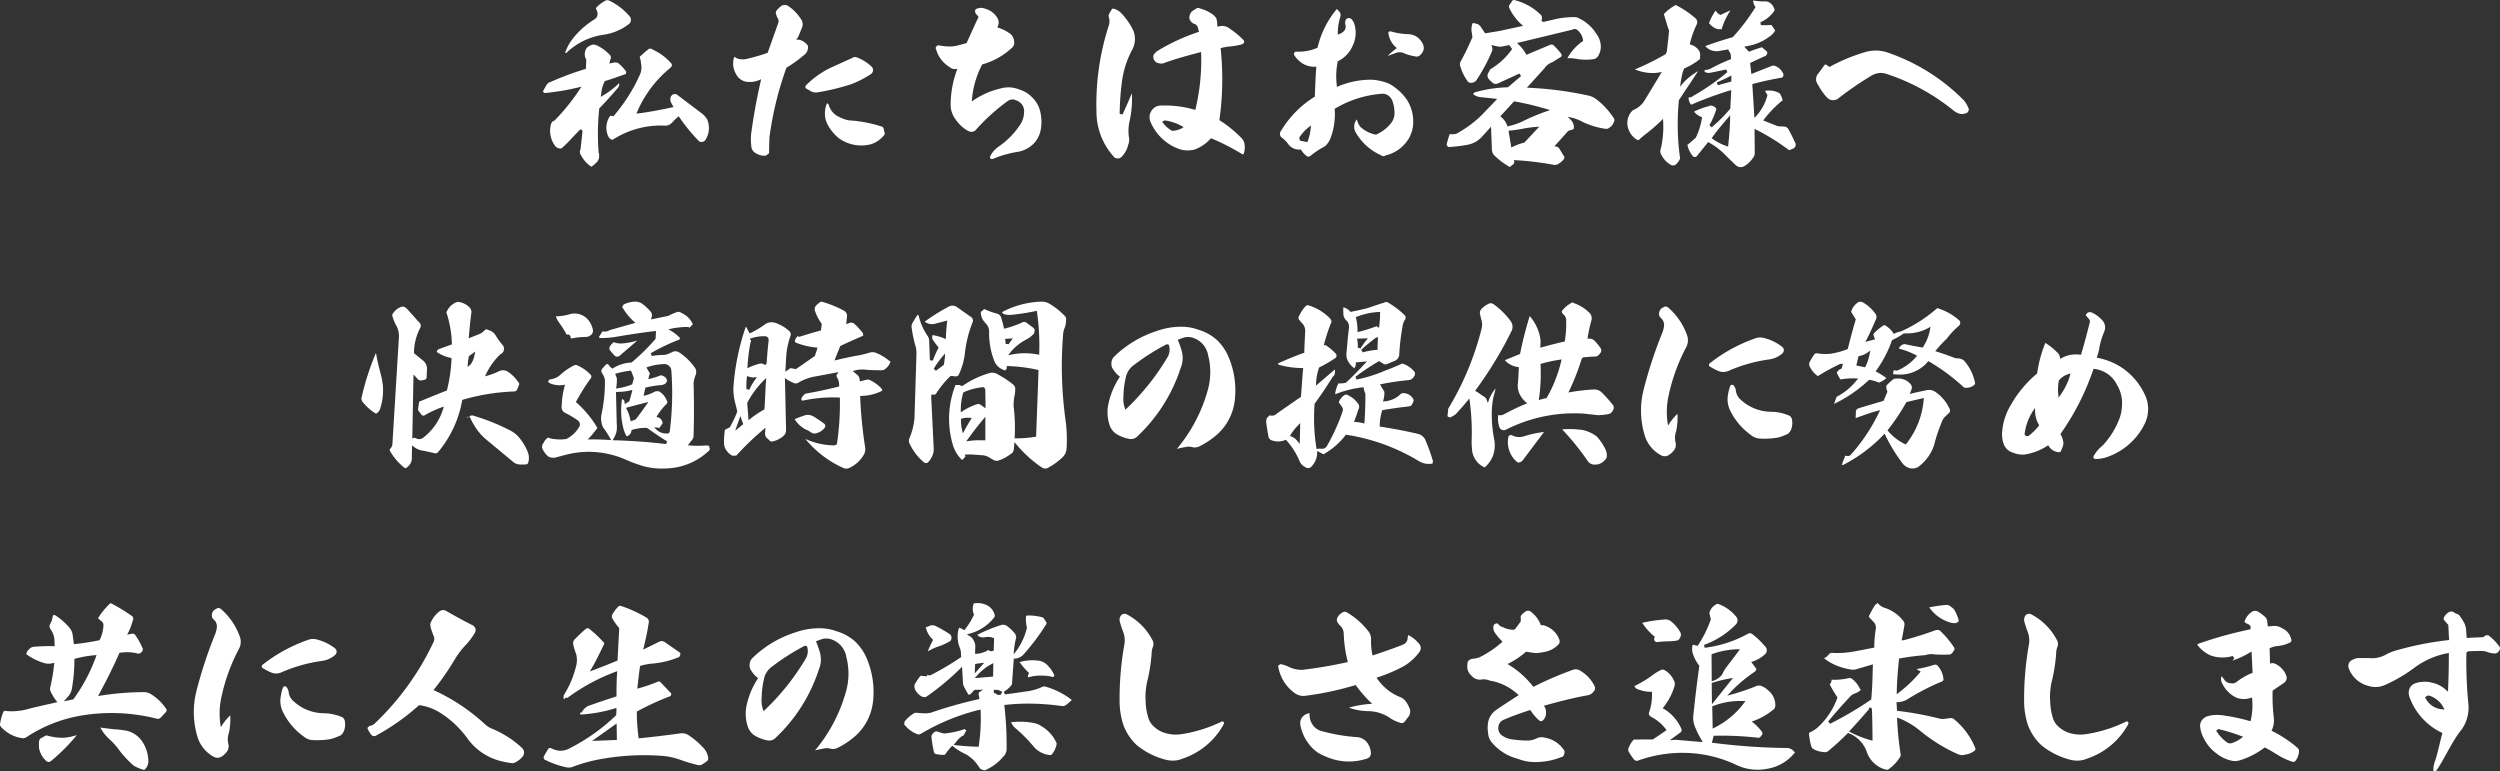 <svg xmlns="http://www.w3.org/2000/svg" width="700" height="216.009" viewBox="0 0 700 216.009"><rect x="0" y="0" width="700" height="216.009" fill="#333333" stroke="none"/><path d="M369.491,472.332a8.347,8.347,0,0,1-2.859-3.135,1.547,1.547,0,0,1-.195-1.737l.55-5.107-.118-.233-.286-.262c-.225,0-.26,0-2.754,2.642a28.7,28.7,0,0,1-2.753,2.7s-.21.012-.338.012a1.839,1.839,0,0,1-1.565-.929,7.085,7.085,0,0,1-1.005-5.891,1.5,1.5,0,0,1,1.005-1.026,58.669,58.669,0,0,0,6.936-8.566l.585-.89-1.037.249a66.666,66.666,0,0,1-9.056,1.507.622.622,0,0,1-.54-.2.408.408,0,0,1,.015-.552l.785-1.406a2.1,2.1,0,0,1,1.265-.964,85.623,85.623,0,0,1,9.525-3.548l.284-.088.115-2.574a2.819,2.819,0,0,1-.321-2.28,1.965,1.965,0,0,1,1.142-1.507,2.108,2.108,0,0,1,1.2-.428,2.135,2.135,0,0,1,.918.224,11.928,11.928,0,0,1,3.716,2.74,1.019,1.019,0,0,1,.09,1.183l-.3,1.16,1.371-.3c.072,0,.14,0,.206,0a1.515,1.515,0,0,1,1.268.484,12.321,12.321,0,0,1,1.735,1.88c.21.256.171.381.122.482-.046.285-.046.413-.371.485l-.994.346c-1.647.579-3.161,1.111-4.6,1.533a9.672,9.672,0,0,0-1.008,3.541l-.113.862.748-.443a22.417,22.417,0,0,0,4.377-3.383,1.541,1.541,0,0,1-.261,1.233c-2.016,2.364-3.78,4.283-5.293,5.847a66.134,66.134,0,0,0-.169,12.375,2.762,2.762,0,0,1-.338,2.471A9.489,9.489,0,0,1,369.491,472.332Zm30.794-6.941a.9.9,0,0,1-.818-.38,45.609,45.609,0,0,1-5.26-6.426l-.255-.39-.363.291a14.2,14.2,0,0,0-1.2,1.144l-.5.507a2.623,2.623,0,0,1-1.531.69c-.423-.03-.923-.045-1.422-.045a24.857,24.857,0,0,0-13.527,4c-.589-.064-1.076-.476-1.4-1.447a5.709,5.709,0,0,1,.758-5.3l.884.132a47.124,47.124,0,0,0,7.4-11.587,5,5,0,0,0,.333-3.1,8.087,8.087,0,0,0-.383-1.923,24.851,24.851,0,0,1,2.154-1.9,1.159,1.159,0,0,1,.8-.42,1.25,1.25,0,0,1,.75.317,15.179,15.179,0,0,1,5.006,3.69.9.9,0,0,1,.3.735,1.294,1.294,0,0,1-.383.615,32.23,32.23,0,0,0-9.25,12.178l-.289.674.728-.088c2.376-.291,5.352-.823,9.1-1.626l.551-.118-.623-1.152a2.035,2.035,0,0,1-.121-1.742,1.416,1.416,0,0,1,.665-.676,1.833,1.833,0,0,1,.454-.061,1.63,1.63,0,0,1,.523.092l7.22,5.456a6.008,6.008,0,0,1,1.311,1.554,6.183,6.183,0,0,1-.555,5.833,1.389,1.389,0,0,1-.931.465Zm-38.193-24.919a14.574,14.574,0,0,1,1.533-3.138,22.657,22.657,0,0,1,6.754-6.305,1.76,1.76,0,0,0,.751-2.024,2.742,2.742,0,0,0-.437-1.043,9.064,9.064,0,0,1,2.353-1.935,1.576,1.576,0,0,1,.887-.34,1.444,1.444,0,0,1,.606.152,17.1,17.1,0,0,1,5.826,4.592,1.965,1.965,0,0,1,.157,1,1.344,1.344,0,0,1-.592.977,14.945,14.945,0,0,1-7.049,2.953,18.776,18.776,0,0,0-10.435,5.109Zm56.2,28.771a.336.336,0,0,0-.182-.029c-.107,0-.247.01-.387.01a4.077,4.077,0,0,1-2.115-.645,2.371,2.371,0,0,1-1.362-2.088,15.18,15.18,0,0,1,0-3.677c.622-4.577,1.465-9.219,2.576-14.182l.181-.814-.762.334a6.282,6.282,0,0,1-2.5.431l-.454-.011a3.971,3.971,0,0,1-3.332-2.24,5.78,5.78,0,0,1-.534-4.608l.2-.176.387.328a4.593,4.593,0,0,0,1.808.379,5.486,5.486,0,0,0,1.4-.191,54.575,54.575,0,0,0,5.607-1.631l2.887-8.112a1.612,1.612,0,0,0-.2-1.791l-.3-.868a1.041,1.041,0,0,1,.185-1.158,7.1,7.1,0,0,1,1.526-1.383,4.187,4.187,0,0,1,.725-.08,1.629,1.629,0,0,1,1.014.321A12.319,12.319,0,0,1,428.1,430.9a2.493,2.493,0,0,1,.315,2.558c-.663,1.636-1.049,2.526-1.125,2.665l-.513.566.8.07a3.641,3.641,0,0,1,2,1.1,1.2,1.2,0,0,1,.542,1.257,2.629,2.629,0,0,1-1.191,1.993,33.109,33.109,0,0,1-4.834,3.477,93.768,93.768,0,0,0-4.761,19.5l-.016.492c-.048,1.49-.089,2.814-.089,3.968ZM445,466.37a10.9,10.9,0,0,1-6.181-1.981,12.219,12.219,0,0,1-3.1-3.7,6.512,6.512,0,0,1-.862-3.291,7.261,7.261,0,0,1,.614-2.9l.448.419a5.283,5.283,0,0,0,2.11,3.017,11.678,11.678,0,0,0,3.4,1.387,37.673,37.673,0,0,1,9.081,1.663c.538.126.752.349.826.827l.159.688a.884.884,0,0,1-.159,1.1,7.72,7.72,0,0,1-3.522,2.413A11.62,11.62,0,0,1,445,466.37Zm-12.7-14.836a2.84,2.84,0,0,1-1.762-.6l-1.061-.587a.778.778,0,0,1,.055-.781,24.784,24.784,0,0,1,6.909-4.949l6.016-2.729a1.487,1.487,0,0,1,.835-.274,1.842,1.842,0,0,1,.826.215,11.65,11.65,0,0,1,3.8,2.459,1.28,1.28,0,0,1,.424,1.011,1.347,1.347,0,0,1-.566,1.052,26.306,26.306,0,0,1-5.839,2.957A64.3,64.3,0,0,1,433,451.464,3.8,3.8,0,0,1,432.3,451.534Zm49.632,18.589a28.561,28.561,0,0,1,6.491-1.9A8.5,8.5,0,0,0,493,466.151a7.559,7.559,0,0,0,2.352-4.569,12.058,12.058,0,0,0-.052-3.968,8.216,8.216,0,0,0-2.465-4.775,7.9,7.9,0,0,0-3.406-2.088,8.25,8.25,0,0,0-3.181-.655,8.036,8.036,0,0,0-2.226.321,22.341,22.341,0,0,0-7.3,3.129l-.75.511.091-.9a25.911,25.911,0,0,1,2.836-9.477,20.12,20.12,0,0,0,8.334-4.664,1.76,1.76,0,0,0,.625-1.622l-.043-.47a3.18,3.18,0,0,0-.9-1.71,12.374,12.374,0,0,0-3.329-1.765l-.449-.15.2-.429a2.518,2.518,0,0,0-.332-2.432,5.541,5.541,0,0,0-3.3-2.368,2.734,2.734,0,0,0-1.108-.231,3.356,3.356,0,0,0-1.2.237c-.427.165-.561.443-.441.967a1.243,1.243,0,0,0,.46.746l.48.563-.118.247c-1.008,2.117-2.015,4.386-3.258,7.111l-2.478.657a8.616,8.616,0,0,1-2.318.287l-.707-.021a22.386,22.386,0,0,1-2.385-.317.677.677,0,0,0-.528.3.631.631,0,0,0-.1.85,8.393,8.393,0,0,0,3.714,4.907,2.342,2.342,0,0,0,1.547.612l.676-.056-.222.621a28.044,28.044,0,0,0-1.647,9.132,6.707,6.707,0,0,0,1.294,4.258,10.277,10.277,0,0,0,3.587,3.352,2.218,2.218,0,0,0,.981.263,1.6,1.6,0,0,0,1.2-.568,54.557,54.557,0,0,1,8.768-7.954,2.412,2.412,0,0,1,1.49-.552,2.147,2.147,0,0,1,.967.228,3.443,3.443,0,0,1,1.859,1.453,3.3,3.3,0,0,1,.414,1.958,6.723,6.723,0,0,1-.979,3.247,22.622,22.622,0,0,1-6.035,6.24,7.3,7.3,0,0,0-2.477,2.775.6.6,0,0,0,.121.657.556.556,0,0,0,.375.14ZM516.811,470a1.489,1.489,0,0,1-.92-.33,18.829,18.829,0,0,1-4.995-12.931,71.364,71.364,0,0,1,3.421-23.861,3.877,3.877,0,0,0,.06-2.4,1.208,1.208,0,0,1,.068-.981l.8-1.348a.673.673,0,0,1,.355-.1l.416.1a4.745,4.745,0,0,1,1.954,1.315,19.34,19.34,0,0,1,3.213,4.652,6.289,6.289,0,0,1-.2,5.291,26.2,26.2,0,0,0-2.873,8.524,73.075,73.075,0,0,0-.715,9.584l.806.175c.888-1.937,1.746-3.91,2.619-5.94a28.889,28.889,0,0,1-.63,7.7,12.35,12.35,0,0,0-.211,4.555,3.614,3.614,0,0,1-.175,2.113,7.285,7.285,0,0,1-1.881,3.452,1.481,1.481,0,0,1-.961.435Zm34.922-1.175a61.166,61.166,0,0,0-8.493-4.371l-.272-.116-.2.219a11.155,11.155,0,0,1-4.492,2.976,8.436,8.436,0,0,1-1.852.212,7.712,7.712,0,0,1-2.187-.319,13.677,13.677,0,0,1-8.286-7.859,3.288,3.288,0,0,1,.369-2.949,3.127,3.127,0,0,1,2.651-1.427l1.032-.016a29.485,29.485,0,0,1,8.15,1.115l.426.122.1-.433a58.849,58.849,0,0,0,1.53-15.246l-.017-.53-.513.134c-3.007.786-6.5,1.738-9.6,2.847a2.452,2.452,0,0,1-1.944.1,1.507,1.507,0,0,1-1.076-.841,1.742,1.742,0,0,1-.175-1.391,3.488,3.488,0,0,1,1.183-1.216,56.466,56.466,0,0,1,11.148-5.172l.4-.134-.134-.4a8.99,8.99,0,0,0-.253-.961,1.59,1.59,0,0,0-.666-.748,2.32,2.32,0,0,1-1.618-1.5,2.391,2.391,0,0,1,.9-2.263l.754-.466a1.231,1.231,0,0,1,.781-.33,1.044,1.044,0,0,1,.513.14,11.39,11.39,0,0,1,3.45,1.593,4.367,4.367,0,0,1,1.115,1.163,8.3,8.3,0,0,1,.279,1.834v.5l.492-.085a5.01,5.01,0,0,1,.936-.121,3.3,3.3,0,0,1,1.892.661,23.542,23.542,0,0,1,4.036,3.335.821.821,0,0,1,.14.664,4.783,4.783,0,0,1-.4.435,18.525,18.525,0,0,1-3.069.618,17.038,17.038,0,0,0-2.739.416l-.361.085.037.369a82,82,0,0,1-.352,19.541l-.037.266.224.146a33.292,33.292,0,0,1,5.8,4.7,3.115,3.115,0,0,1,1,1.758,5.912,5.912,0,0,1-.138,2.622l-.194.319Zm-22.113-9.3-.311.3.406.457a7.452,7.452,0,0,0,1.779,1.618,1.178,1.178,0,0,0,.865.367,6.834,6.834,0,0,0,2.333-.66l.619-.385-.641-.344a13.823,13.823,0,0,0-4.489-1.513l-.235-.006Zm40.568,9.957a.735.735,0,0,1-.619-.328,5.672,5.672,0,0,1-1.29-1.428l-.128-.235-.313.018a3.72,3.72,0,0,1-3.335-1.651,8.086,8.086,0,0,0-1.653-1.655,1.109,1.109,0,0,1-.544-.869,1.2,1.2,0,0,1,.268-1.066,28.394,28.394,0,0,1,9.454-9.569c.147-3.263.213-5.732.4-7.917l.041-.48-.513.02a6.527,6.527,0,0,1-3.1-.764,7.293,7.293,0,0,1-2.467-2.333c-.276-.322-.286-.553-.072-.827a.517.517,0,0,1,.464-.3c.159,0,.313.007.466.007a13.021,13.021,0,0,0,5.544-1.1,26.093,26.093,0,0,1,5.394-10.831,7.934,7.934,0,0,1,.795.8,1.634,1.634,0,0,1,.211,1.348,14.853,14.853,0,0,0-.72,4.4v.588l.557-.188a3.133,3.133,0,0,0,1.414-1.1,1.963,1.963,0,0,0,.173-1.438,1.961,1.961,0,0,1,.072-1.369,1.029,1.029,0,0,1,1.562-.266,3.263,3.263,0,0,1,.841,1.389,8.219,8.219,0,0,1-.429,6.056,8.625,8.625,0,0,1-4.21,4.406,21.251,21.251,0,0,0-.283,6.594l.054.564.525-.212a23.807,23.807,0,0,1,9-1.795,14.449,14.449,0,0,1,5.107,1.136,14.647,14.647,0,0,1,4.879,4.357,11.21,11.21,0,0,1,1.846,6.778,9.046,9.046,0,0,1-1.448,4.545,10.32,10.32,0,0,1-6.231,4.376,1.461,1.461,0,0,1-.674.22,1.244,1.244,0,0,1-.74-.3,15.3,15.3,0,0,1-7.03-6.41,3.152,3.152,0,0,1-.353-2.083,3.049,3.049,0,0,1,.709-1.513,5.219,5.219,0,0,0,.92,2.044,8.686,8.686,0,0,0,4.416,2.237,10.731,10.731,0,0,0,3.935-2.876,4.569,4.569,0,0,0,1.268-3.211,9.889,9.889,0,0,0-.691-3.6,3.262,3.262,0,0,0-1.288-1.422,3.017,3.017,0,0,0-1.385-.353,3.079,3.079,0,0,0-.521.046,29.645,29.645,0,0,0-12.651,4.054l-.225.134.021.259a19.013,19.013,0,0,1-1.142,7.876,5.6,5.6,0,0,1-1.744,2.448,20.367,20.367,0,0,0-3.9,2.583A1.219,1.219,0,0,1,570.188,469.48Zm-.008-8.111a12.991,12.991,0,0,0-2.36,2.566l-.126.174.066.509c-.021.253.22.492.606.492l1.585.314.125-.334a13.259,13.259,0,0,0,.786-3.345l.1-.994Zm30.386-19.891a2.184,2.184,0,0,1-.553-.08,12.462,12.462,0,0,1-2.834-.792,3.123,3.123,0,0,0-1.4-.342,3.057,3.057,0,0,0-1.031.184c-.461.177-1.212.449-2.3.837a18.018,18.018,0,0,1,2.135-1.87l.421-.3-.384-.35a6.314,6.314,0,0,1-1.991-3.951.605.605,0,0,1,.186-.353l.474-.047a18.78,18.78,0,0,0,4.831.781,4.605,4.605,0,0,1,2.853,1.031,5.555,5.555,0,0,1,1.385,1.865,2.743,2.743,0,0,1,.165,1.354,3.083,3.083,0,0,1-.926,1.546A1.328,1.328,0,0,1,600.566,441.478Zm26.057,30.908a20.32,20.32,0,0,1-4.124-3.04,2.468,2.468,0,0,1-.882-1.874l-.241-6.368-2.57,2.846a7.252,7.252,0,0,1-3.683,2.152,41.974,41.974,0,0,1-5.5.7.475.475,0,0,1-.4-.2.63.63,0,0,1-.262-.546,25.024,25.024,0,0,1,.86-2.906,4.709,4.709,0,0,0,.783.07,2.925,2.925,0,0,0,1.838-.577,30.948,30.948,0,0,0,6.47-4.944l4.2-4.376-4.757-.5a3.7,3.7,0,0,1-2.011-.871c.163-.159.239-.281.394-.433a36.647,36.647,0,0,1,9.375-1.447l3.669-3.143-.458-.7-6.177,2.834a1.622,1.622,0,0,1-.459.07,1.363,1.363,0,0,1-.561-.121,6.31,6.31,0,0,1-1.461-1.348,1.538,1.538,0,0,1-.179-1.383l.676-1.241a20.03,20.03,0,0,0,5.942-5.414l.181-.244-.787-1.137-1.742.358a3.784,3.784,0,0,1-.864.107,2.885,2.885,0,0,1-.762-.1l-1.659-.366.237.707a2,2,0,0,1-.192,1.323,49.733,49.733,0,0,1-4.167,7.733,1.876,1.876,0,0,1-1.569.816,1.121,1.121,0,0,1-1.135-.715,12.174,12.174,0,0,1-1.8-3.7,1.754,1.754,0,0,1,.1-1.715c1.171-2.061,2.242-4.41,3.226-6.646l-.277-1.917a6.3,6.3,0,0,1,.2-1.709c.145-.36.3-.36.353-.36l.4.125.859.2c.1.087.367.307.635.528l1.389,2.051,3.986-.654,6.633-1.442-.623-.551a14.284,14.284,0,0,1-3.244-4.48.818.818,0,0,1,.161-.967l.725-1.088a.853.853,0,0,1,.466-.157l.441.126a15.835,15.835,0,0,1,7.105,4.1,1.273,1.273,0,0,1,.235,1.039l-.116.633.524.257,3.038-.709a22.811,22.811,0,0,1,5.371-.645c.043,0,.084,0,.124,0a2.45,2.45,0,0,1,1.38.3,11.678,11.678,0,0,1,5.021,4.516,5.885,5.885,0,0,1,1.152,3.339,4.809,4.809,0,0,1-.7,2.648,1.812,1.812,0,0,1-1.371.967,15.6,15.6,0,0,1-4.287,0,12.815,12.815,0,0,0-2.558-.279c-.146,0-.294,0-.443.011a14.05,14.05,0,0,1,4.194-4.685l.219-.151-.041-.263a4.111,4.111,0,0,0-1.295-2.525,1.287,1.287,0,0,0-1.03-.55,1.386,1.386,0,0,0-.676.189l-15.458,3.731.532.531a10.025,10.025,0,0,1,1.9,2.422l.177.353,6.742-2.836a2.082,2.082,0,0,1,.319-.029.811.811,0,0,1,.637.292,17.494,17.494,0,0,1,2.086,2.336c.119.461.119.634-.128.832-.577.342-1.1.678-1.572.977l-.815.513a4.286,4.286,0,0,0-2.254,1.74l-4.864,5.375.89.045a97.8,97.8,0,0,1,16.08,2.117,5.647,5.647,0,0,1,2.274.944,20.538,20.538,0,0,1,4.952,5.252,1.072,1.072,0,0,1,.116,1.343,2.882,2.882,0,0,1-1.239,1.505,1.354,1.354,0,0,1-.9.334,22.058,22.058,0,0,1-6.5-1.921,12.774,12.774,0,0,0-2.822-1.144l-1.434-.332,1.041,1.043a2.933,2.933,0,0,1,.643,2.418c-.312.076-.86.317-1.5.466l-3.908,4.346.744.126c.176.029.411.233.7.6l1.084,1.83a.766.766,0,0,1-.012,1.183,4.966,4.966,0,0,1-1.177,1.035,1.893,1.893,0,0,1-1.175.441,2.133,2.133,0,0,1-.424-.047,87.735,87.735,0,0,0-10.543-1.274l-.488-.031.043.488c.031.342-.041.571-.515.872Zm7.2-11.206a33.857,33.857,0,0,0-3.387.459c-1.166.256-2.417.4-3.718.555l-.441.049.769,4.685.507-.239a15.853,15.853,0,0,1,3.157-1.134l4.164-4.447Zm-9.842-2.987.33.285a5.576,5.576,0,0,1,1.554,2.211l.132.34.354-.08a20.276,20.276,0,0,0,3.671-1.241,56.877,56.877,0,0,1,6.651-2.823l1.237-.429-1.256-.373a81.242,81.242,0,0,0-8.6-2.034l-.229-.044Zm67.293,14.253a2.13,2.13,0,0,1-1.385-.586c-.663-.608-1.22-1.158-1.7-1.628-.344-.34-.645-.637-.921-.892a19.414,19.414,0,0,0-4.788-3.754l-.311-.173-3.11,3.871a.755.755,0,0,1-.633.3.556.556,0,0,1-.559-.268,6.981,6.981,0,0,1-1.508-3.139c.744-.528,1.543-1.28,2.345-1.979a19.479,19.479,0,0,0,1.709-5.42l.049-.34-.321-.118a4.647,4.647,0,0,1-1.927-1.432,20.279,20.279,0,0,1,4.062-1.509,1.5,1.5,0,0,1,.655-.177,1.264,1.264,0,0,1,.571.144,1.419,1.419,0,0,1,.967.81,22.342,22.342,0,0,1-1.948,4.563l.629.55a38.777,38.777,0,0,0,5.22-5.22l.268-5.2-.564.169a98.751,98.751,0,0,0-10.648,3.945,2.985,2.985,0,0,1-.738-2.057,1.865,1.865,0,0,0,1.379-.476,61.977,61.977,0,0,0,9.491-6.612l-.362-.732-.676.145c-.957.208-2.29.5-3.97.816H682.5a2.914,2.914,0,0,1-1.319-.274l.022-.565a3.329,3.329,0,0,0,1.742-.408,47.719,47.719,0,0,1,5.354-2.5l.293-.116-.128-1.478-.721-1.238s-2.863.507-2.888.507a4.7,4.7,0,0,1-1.962-.326,3.671,3.671,0,0,1-1.525-1.127c2.708-.977,5.231-1.791,7.7-2.484a55.788,55.788,0,0,0,6.216-8.178l.147-.231-.151-.229a3.468,3.468,0,0,1-.515-1.644,17.736,17.736,0,0,0,2.762.284l.639-.021a2.227,2.227,0,0,1,1.42.483,3.546,3.546,0,0,1,1.073,1.484.753.753,0,0,1-.125.888,8.561,8.561,0,0,1-3.731,2.972l.124.814c.319.023.676.033,1.068.033.554,0,1.183-.025,1.881-.084.182.3.654.892,1.064,1.611a7.332,7.332,0,0,1-.928,1.148,14.669,14.669,0,0,1-6.978,3.189l-.765.132,1.331,1.44.27-.107a32.9,32.9,0,0,1,3.35-1.15l1.267,1.057a.534.534,0,0,1,.223.565.951.951,0,0,1-.495.794c-1.387.6-2.615,1.189-3.617,1.665l-.68.324.35,3.075,5.625-2.228a1.277,1.277,0,0,1,.534-.122,1.492,1.492,0,0,1,.568.122,4.06,4.06,0,0,1,2.2,2.153.978.978,0,0,1-.052.779.633.633,0,0,1-.575.353q-4.068.7-7.7,1.686l-.332.091.59,9.474.669-.721a13.783,13.783,0,0,0,2.983-5.687l-.7-1.183a7.384,7.384,0,0,1,1.14-.092,5.9,5.9,0,0,1,2.945.766,4.986,4.986,0,0,1,.862,1.987,28.967,28.967,0,0,0-5.089,5.182l-.344.445,4.118,1.626,1.558.08a1.467,1.467,0,0,1,1.377.759q.816,1.416,1.8,3.6a1.232,1.232,0,0,1-.3,1.734l-1.309.54a57.918,57.918,0,0,0-9.054-5.658l-.622-.321.055,6.624a2.244,2.244,0,0,1-.548,1.587,7.6,7.6,0,0,1-2.1,2.057A2.353,2.353,0,0,1,691.272,472.446Zm-3.7-13.653c-1.888,2.183-3.176,3.786-4.176,5.194l-.237.336.328.247a14.631,14.631,0,0,0,3.753,1.931l.511.188.056-.54c.206-2,.451-4.621.507-7.069l.025-1.173Zm.478-11.69c-1.053.55-2.156,1.053-3.463,1.6l.277.8,3.8-1.045v-1.678Zm-15.707,24.856a1.382,1.382,0,0,1-.617-.154,6.647,6.647,0,0,1-2.65-2.81,1.822,1.822,0,0,1-.179-1.673,26.957,26.957,0,0,0,.684-7.472l-.062-.925-.657.655a44.983,44.983,0,0,1-4.211,3.611c-.064.04-1.426,1.169-1.426,1.169-.27.35-.474.486-.685.486a.982.982,0,0,1-.6-.276,5.633,5.633,0,0,1-2.383-4.169,4.85,4.85,0,0,1,1.542-3.912,6.875,6.875,0,0,0,3.087-2.434l5-8.255-.9.147a10.883,10.883,0,0,1-1.716.138,13.2,13.2,0,0,1-4.918-1.02,71.388,71.388,0,0,0,8.685-4.312l.264-.783c.328-2.752.557-4.681.606-5.79-.48-1.373-.932-2.881-1.437-4.592a11.7,11.7,0,0,1,3.331-2.541,25.532,25.532,0,0,1,5.651,3.833,1.462,1.462,0,0,1,.281,1.451,26.372,26.372,0,0,0-1.925,5.328l-.093.4.39.107a4.2,4.2,0,0,1,2.155,1.571,2.41,2.41,0,0,1,.369,1.315l-.049,1.094a17.453,17.453,0,0,1-4.448,2.667l-.441,1.2c-.185.875-.356,1.685-.472,2.411l-.235,1.482.973-1.142a16.843,16.843,0,0,1,4.112-3.221l-5.394,8.133a69.265,69.265,0,0,0,.34,16.34,4.384,4.384,0,0,1-1.274,1.745A1.345,1.345,0,0,1,672.346,471.959ZM685.92,433.9c-.054-.085-.177-.1-.326-.1-.123,0-.264.012-.4.012a2.029,2.029,0,0,1-.742-.138,4.931,4.931,0,0,1-2.04-1.577,16.6,16.6,0,0,1,1.861-3.528,2.449,2.449,0,0,0,1.422,1.245,28.2,28.2,0,0,1,2.721-1.262A19.962,19.962,0,0,0,685.92,433.9Zm67.256,23.656a2.918,2.918,0,0,0,1.265-.259.828.828,0,0,0,.6-.623.727.727,0,0,0-.039-.853,6.834,6.834,0,0,0-1.568-2.422,54.858,54.858,0,0,0-21.05-13.063,10.164,10.164,0,0,0-6.474-.045,50.14,50.14,0,0,0-9.54,3.963l-.278.155-.225-.225-.752-.505a.523.523,0,0,0-.429.252l-1.636,2.248a2.373,2.373,0,0,0-.1,3.183A15.335,15.335,0,0,0,715.508,453a2.339,2.339,0,0,0,2.935.321,93.911,93.911,0,0,1,9.462-6.513,5.139,5.139,0,0,1,2.606-.748,4.944,4.944,0,0,1,1.383.2,58.437,58.437,0,0,1,18.784,10.165,4.983,4.983,0,0,0,2.073,1.107ZM317.483,556.736c-.231,0-.279-.048-.357-.128a15.836,15.836,0,0,1-3.984-4.621c-.192-.288-.206-.445.068-.795a1.8,1.8,0,0,0,.54-1.062l1.824-29.9a6.2,6.2,0,0,0-.864-3.676,12.706,12.706,0,0,1-.97-2.48.721.721,0,0,1,.245-.758,4.476,4.476,0,0,1,2.461-1.82q.108-.006.2-.006a1.026,1.026,0,0,1,.616.164l.544.4c0,.015,2.684,3,2.684,3a7.372,7.372,0,0,0,.911.954,1.365,1.365,0,0,1,.228,1.276,15.471,15.471,0,0,0-1.834,7.232l2.453,2.012a2.822,2.822,0,0,1,1.193,2.292l-.1,2.615a.807.807,0,0,1-.536.532l-.855.187c-.048,0-.1,0-.138,0a1.1,1.1,0,0,1-.889-.294l-1.257-1.375-.338,17.944.592-.235.414.138a1.944,1.944,0,0,0,.948.261,1.9,1.9,0,0,0,.849-.212,15.976,15.976,0,0,0,5.781-8.1l.252-.808-.8.285a28.823,28.823,0,0,0-4.674,2.209,1.387,1.387,0,0,1-.307.043.508.508,0,0,1-.4-.179l-.728-.925a.99.99,0,0,1-.272-.971l.208-1.494c.091-.495.336-.495.441-.495,3.294-1.346,5.718-2.356,7.385-2.964a43.693,43.693,0,0,0,1.288-8.724l.023-.363-.354-.074a10.671,10.671,0,0,1-3.752-1.608c-.057-.327.122-.529.439-.795l3.758-1.348-.011-.3a30.554,30.554,0,0,0-1.438-8.368c-.136-.324-.083-.39-.021-.466a5.067,5.067,0,0,1,2.4-2.523,1.864,1.864,0,0,1,.806-.245,5.312,5.312,0,0,1,3.2,1.536,1.8,1.8,0,0,1,.493,1.651c-.258,1.949-.462,4.08-.666,6.315l-.062.684,3.067-1.216a3.706,3.706,0,0,0,1.259-.9l.555-.435,1.176.431a3.311,3.311,0,0,1,1.515,1.356,22.78,22.78,0,0,0,2,2.764,1.172,1.172,0,0,1,.284,1.02l-.072.6c-.513.738-.74.816-.9.839a18.863,18.863,0,0,0-3.912,5.342l-.427.851.918-.255a17.809,17.809,0,0,0,2.852-1.089,2.981,2.981,0,0,1,1.224-.364,4.018,4.018,0,0,1,1.146.23,10.885,10.885,0,0,1,3.224,3.127.643.643,0,0,1,.169.808l-.511,1.224a.878.878,0,0,1-.872.557,58.917,58.917,0,0,0-14.246,2.288l-.252.074-.047.257a30.608,30.608,0,0,1-6.742,14.384.958.958,0,0,1-.729.343c-1.583-.382-2.756-.637-4.135-.891a5.716,5.716,0,0,1-1.737-.826l-.672-.534-.064,3.792a2.922,2.922,0,0,1-.75,1.8l-.6.594Zm17.673-31.357-.256,1.707-.088,1.317.816-.693a6.107,6.107,0,0,0,1.1-2.551l.262-1.1Zm14.151,30.295a2.87,2.87,0,0,1-1.686-.663l-7.189-5.975a15.792,15.792,0,0,1-3.165-3.36,27.878,27.878,0,0,1-1.738-3.046l-.241-.462.144-.055a2.129,2.129,0,0,1,.7-.175,58.568,58.568,0,0,1,10.363,4.1,8.093,8.093,0,0,1,2.943,2.36,14.24,14.24,0,0,1,2.078,3.454,4.66,4.66,0,0,1,.327,3.145c-.121.522-.36.644-.735.674-.293.025-.586.038-.882.038S349.625,555.7,349.307,555.674ZM334.55,542.515c.12-.06.524-.254.524-.254s-.291.346-.318.373A1.166,1.166,0,0,0,334.55,542.515Zm-25.3-1.084a.7.7,0,0,1-.38-.161,13.3,13.3,0,0,1-3.407-3.057,1.412,1.412,0,0,1-.325-1.3A73.707,73.707,0,0,1,308.919,525l.194-.48a2.626,2.626,0,0,1,.2.8c.364,1.913.822,3.747,1.331,5.629a24.564,24.564,0,0,1,.445,2.523,16.865,16.865,0,0,1-.694,6.409,2.519,2.519,0,0,1-.819,1.305Zm80,15.4a19.666,19.666,0,0,1-5.453-.74,46.231,46.231,0,0,1-5.159-1.954,26.087,26.087,0,0,0-9.885-1.995,25.7,25.7,0,0,0-6.34.808l-3.091.81a2.926,2.926,0,0,1-.553.051,2.692,2.692,0,0,1-1.356-.364,5.117,5.117,0,0,1-1.4-1.7,1.643,1.643,0,0,1,.094-2.116,3.046,3.046,0,0,1,1.26-1.48,5.72,5.72,0,0,0,2.09.459,10.1,10.1,0,0,0,1.253.075,12.217,12.217,0,0,0,1.719-.126,8.432,8.432,0,0,0,3.592-3.339,1.337,1.337,0,0,0-.354-1.869,24.422,24.422,0,0,0-3.57-2.123,1.848,1.848,0,0,1-.93-2.041,24.133,24.133,0,0,1,.751-5.22l.154-.621-.631.1a5.435,5.435,0,0,1-.855.064,7.49,7.49,0,0,1-2.051-.307,2.16,2.16,0,0,1-1.214-.715l.431-.61.072,0a5.254,5.254,0,0,0,2.818-1.169,16.663,16.663,0,0,1,3.844-2.7,1.31,1.31,0,0,1,.628-.179.9.9,0,0,1,.516.157,11.128,11.128,0,0,1,3.767,2.716,1.138,1.138,0,0,1,.048.557.881.881,0,0,1-.287.482,58.282,58.282,0,0,0-3.869,6.171l-.16.3.255.221a29.02,29.02,0,0,1,5.788,7.038c-.689.839-1.381,1.839-2.014,2.47l-.719.721h1.018c1.459,0,3.071.052,4.784.15l.764.046-.371-.67a24.5,24.5,0,0,0-1.9-2.886,6.236,6.236,0,0,1-.474-3.444,44.12,44.12,0,0,0,1.014-9.464,3.338,3.338,0,0,0-.458-1.673l-.457-.81a.945.945,0,0,1,.2-1.085l1.063-1.216.513-.018a6.652,6.652,0,0,0,.984,1.082l.234.187.256-.16a10.357,10.357,0,0,1,5.109-1.554,59.287,59.287,0,0,0,6.728-6.627l.1-1.743v-.476l-.472.057c-2.993.355-6.495.862-10.3,1.519a26.29,26.29,0,0,1-4.349.411l-.577-.011-.281-.257,1.012-1.614a2.948,2.948,0,0,0,.629.072,2.548,2.548,0,0,0,1.383-.408l7.2-2.032-.558-.509a16.709,16.709,0,0,1-3.16-4l.045-.012.388-.615a7.83,7.83,0,0,1,3.271-.816,3.471,3.471,0,0,1,1.968.633,13.919,13.919,0,0,1,2.346,2.2,1.678,1.678,0,0,1,.276,1.478l-.208.682,4.849-1a16.131,16.131,0,0,1,2.072-.926,1.576,1.576,0,0,1,.733-.21,1.519,1.519,0,0,1,.87.309,6.317,6.317,0,0,1,3.2,3.133l-.888,1-.394-.2a22.426,22.426,0,0,0-4.5.423l-1.062.22.93.557A10.59,10.59,0,0,1,394.009,520c.231.169.295.255.167.542-.06.191-.117.3-.424.3a56.146,56.146,0,0,0-7.653,3.7l.293.781a17.246,17.246,0,0,1,3.31-.3,4.181,4.181,0,0,0,1.5-.4l1.348-.6a2.79,2.79,0,0,1,.412-.035,2.124,2.124,0,0,1,.951.229,16.323,16.323,0,0,1,4.651,4.524,2.434,2.434,0,0,1,.19,1.686,9.067,9.067,0,0,0-.666,2.364c.147,4.95.147,9.9,0,14.78a2.03,2.03,0,0,1-.637,1.484l-.96,1.273.775.054c.744.051,1.436.078,2.1.078s1.294-.027,1.915-.078c.092,0,.179,0,.259,0a3.911,3.911,0,0,1,.932.1l.01.422a.731.731,0,0,1-.2,1.029,18.054,18.054,0,0,1-11.538,4.853C390.238,556.818,389.743,556.835,389.248,556.835Zm-12.675-12.474a6.86,6.86,0,0,1-.14,2.424,7.213,7.213,0,0,1-.67,1.515l-.328.6.686.02c4.9.149,9.71.505,14.288,1.06l.257-.787c-1.339-.747-3.139-1.993-5.532-3.675l-.109-.077-.5-.006a13.654,13.654,0,0,0-3.538.528l-.268.072-.042.272a1.771,1.771,0,0,1-1.354,1.488,9.126,9.126,0,0,1-.954-2.473,19.15,19.15,0,0,1-.546-5.367,14.737,14.737,0,0,1,.247-2.609c.33.173.651.426.682.762l.064.691,1.295-.831.688-2.49.148-.653-.653.148a15.6,15.6,0,0,1-3.5.4h-.433Zm11.272,1.717a4.033,4.033,0,0,0,2.821.928h.371l.349-.373a83.674,83.674,0,0,0,.457-17.453,1.979,1.979,0,0,0-2.04-1.6,16.331,16.331,0,0,0-4.432.779l-.5.161.974,1.669-.3.971-.127.641.637-.148a21.953,21.953,0,0,0,2.844-.928,2.276,2.276,0,0,1,1.659,1.037l-.023.025.147.573-.557.76a5.48,5.48,0,0,1-.993.338,24.829,24.829,0,0,0-4.285.664l-.254.064-.511,2.29.664-.165a10.234,10.234,0,0,0,2.432-1,2.205,2.205,0,0,1,.758-.136,2.039,2.039,0,0,1,.544.074,4.924,4.924,0,0,1,2.051,2.438.779.779,0,0,1-.027,1.076,17.032,17.032,0,0,0-2.527,3.152l-.286.48.54.144c.587.157,1,.684,1.216,1.567l-1.014,1.453-.3-.207h-1.08Zm-3.512-7.6c-1.824.457-3.345.861-4.664,1.216l-.512.138.248.468a11.187,11.187,0,0,1,.975,2.832l.109.478,1.366-.532c.641-.75,1.554-2.018,2.925-3.945l.662-.931Zm-4.094-9.021a21.851,21.851,0,0,0-3.664.723l-.441.126.466,1.239a11.435,11.435,0,0,1-.124,2.316l-.089.559.561-.074a16.942,16.942,0,0,0,3.947-1.089l.464-1.647a10.565,10.565,0,0,0-.5-1.424l-.285-.766Zm-3.571-3.945a1.141,1.141,0,0,1-.833-.427l-1.2-1.405a1.076,1.076,0,0,1,0-1,3.538,3.538,0,0,1,1.157-1.245,4.156,4.156,0,0,0,1.974.375l.466-.014a20.026,20.026,0,0,0,4.106-.806c-2.208,1.908-3.85,3.32-4.961,4.266A1.229,1.229,0,0,1,376.668,525.507Zm-12.942-5.085c-.051-.525-.222-1.129-.783-1.129a.732.732,0,0,0-.352.095,29.9,29.9,0,0,0-2.164-3.434,7.626,7.626,0,0,1-.926-1.731,15.565,15.565,0,0,0,4.056-.656,5.435,5.435,0,0,1,1.247-.15,5.075,5.075,0,0,1,3.409,1.385,6.247,6.247,0,0,1,1.686,3.213,1.549,1.549,0,0,1-.373,1.265l-.495.394a2.417,2.417,0,0,1-1.251.309,18.535,18.535,0,0,0-3.264.309C364.184,520.338,363.926,520.381,363.726,520.422Zm77.127,36.427a2.173,2.173,0,0,1-.928-.226,29.153,29.153,0,0,1-10.542-8.094,19.952,19.952,0,0,0,8.236,1.813l.6-.331a76.969,76.969,0,0,0,.837-12.653l-.007-.4s-1.486-.058-2.036-.058a40.894,40.894,0,0,0-8.339.909.485.485,0,0,1-.338-.146,1.154,1.154,0,0,1-.064-.4,2.858,2.858,0,0,1,1.167-1.414c2.533-.443,5.727-1.067,9.093-1.925l.32-.08v-.328a4.237,4.237,0,0,0-.394-1.845c-.447-.737-.369-.958-.336-1.007l.554-.833-6.449,1.2a13.633,13.633,0,0,0-5,1.874,1.949,1.949,0,0,1-.554.093,1.251,1.251,0,0,1-.524-.116l-.389-.179a9.036,9.036,0,0,1-1.416-.742l-.682-.476.323,14.5a2.212,2.212,0,0,1-.777,1.754,6.7,6.7,0,0,1-2.891,1.468,2.225,2.225,0,0,1-.407.047.629.629,0,0,1-.575-.332l-.781-.686a1.754,1.754,0,0,1-.457-1.249l.13-1.587-.775.657a74.781,74.781,0,0,0-7.381,7.128l-1.068.068a4.559,4.559,0,0,1-2.223-2.465,5.942,5.942,0,0,1-.176-1.625,26.472,26.472,0,0,1,.248-3.169l1.381-.728a28.932,28.932,0,0,0,2.094-4.417l-.751-3.083a15.612,15.612,0,0,1-.34-3.568,66.3,66.3,0,0,1,3.424-16.96h.2l.731,1.372.176.386.385-.177a25.8,25.8,0,0,0,4.221-2.573,3.648,3.648,0,0,1,1.581-.383,3.228,3.228,0,0,1,1.07.186,10.9,10.9,0,0,1,3.808,2.248,1.294,1.294,0,0,1,.3,1.628,21.526,21.526,0,0,0-1.1,5.359l-.254,4.436,1.426-1.019,1.53.279c2.067-1.394,3.683-2.556,5.3-3.667l.622-1.855.138-.493-.509-.041a20.267,20.267,0,0,1-5.653-1.391l-.033-.13-.25-.3.116-.074.1-.311a2.2,2.2,0,0,1,.715-.977l.317.218c2.043-.614,3.958-1.22,5.872-1.723l.276-.072.237-1.853a12.948,12.948,0,0,1-1.937-3.72,1.87,1.87,0,0,1,.093-1.045,4.1,4.1,0,0,1,1.2-1.158.839.839,0,0,1,.59-.291,29.442,29.442,0,0,1,6.173,2.482,1.647,1.647,0,0,1,.9,1.927l-.169,1.912.649-.278.639-.189a1.943,1.943,0,0,1,.831.228,17.413,17.413,0,0,1,2.63,2.859l-.089.091.118.488c-2.688,1.163-4.72,2.078-6.449,2.892l-1.332,3.326-.266.74.765-.187c2.267-.555,4.283-.957,6-1.26a26.471,26.471,0,0,0,3.1-.774,2.8,2.8,0,0,1,1.789.094,13.784,13.784,0,0,1,3.58,2.16c.322.165.421.266.437.324l-.2.441a3.692,3.692,0,0,1-1.05,1.369,1.73,1.73,0,0,1-1.4.56c-1.758,0-3.013-.051-3.77-.1a13.034,13.034,0,0,0-1.589-.1,6.3,6.3,0,0,0-1.8.223l-.759.222,1.216,1.012a2.024,2.024,0,0,1,.71,1.381l.039.495,1.7-.423a1.777,1.777,0,0,1,.538-.088,1.554,1.554,0,0,1,.934.323,9.951,9.951,0,0,1,3.073,2.37l.028.425a13.851,13.851,0,0,1-4.418,1.354l-1.765.132.021.412a123.82,123.82,0,0,0,1.373,13.865,3.255,3.255,0,0,1-.538,2.428,8.993,8.993,0,0,1-3.836,3.4A1.962,1.962,0,0,1,440.853,556.849Zm-31.126-10.6,2.267-1.865-.8-2.261Zm7.906-14a25.3,25.3,0,0,0-4.532,6.226l.379,4.823.612-.5a29.685,29.685,0,0,1,3.844-2.545c.21-3.238.262-5.658.412-7.673l.085-1.107ZM413,531.441a17.225,17.225,0,0,0-.1,3.163l.808.145a15.045,15.045,0,0,1,1.576-2.758l.547-.767s-1,.1-1.023.1a3.617,3.617,0,0,1-1.253-.235l-.488-.163Zm4.749-11.668a11.509,11.509,0,0,0-3.391.532l-.546.167.319.472c.042.062.141.208-.109.606a49.787,49.787,0,0,0-.82,6.475l-.039.724.647-.324a18.136,18.136,0,0,1,2.467-.884,2.229,2.229,0,0,1,.7-.128,1.417,1.417,0,0,1,.653.153l.575.288.34-.488c.05-.86.2-3.03.557-6.412a1.033,1.033,0,0,0-.213-.818,1.119,1.119,0,0,0-.764-.357Zm14.18,27.253a1.878,1.878,0,0,1-1.054-.389,6.17,6.17,0,0,0-1.426-.763,8.225,8.225,0,0,1-3.065-2.861c1-.447,2-.791,2.913-1.1a3.061,3.061,0,0,1,.8-.109,3.209,3.209,0,0,1,1.639.48c1.09.69,2.092,1.344,2.943,1.995a.833.833,0,0,1,.109,1.15,4.274,4.274,0,0,1-2.753,1.591Zm64.646,9.807a2.037,2.037,0,0,1-1.09-.384,33.989,33.989,0,0,1-6.89-6.24l-.639-.782-.208,1.967a1.641,1.641,0,0,1-.973,1.432,11.218,11.218,0,0,1-3.145,1.705,1.9,1.9,0,0,1-.684.136,1.769,1.769,0,0,1-.893-.252l-.962-.558a4.305,4.305,0,0,0-2.49-.767c-1.443-.124-2.64-.214-3.5-.214l-1.074.045.178.525-.672.8a.622.622,0,0,1-.344.115,9.632,9.632,0,0,1-2.389-3.775,25.813,25.813,0,0,1,.628-17.148h1.355l.078.259.571-.033a25.384,25.384,0,0,1,7.766-3.635,3.7,3.7,0,0,1,.494-.035,2.959,2.959,0,0,1,1.021.177,27.763,27.763,0,0,1,4.794,3.073,1.63,1.63,0,0,1,.651,1.41,11.259,11.259,0,0,1-.247,2.075,12.533,12.533,0,0,0-.209,2.647,48.56,48.56,0,0,1,.3,8.551l-.022.445h.445a33.81,33.81,0,0,0,5.229-.412l.342-.054.686-18.671-.344-.076a45.615,45.615,0,0,0-8.127-1.022l-.391-.013-.093.845-.15.031-.165.359a4.419,4.419,0,0,1-3.22-2.912,21.206,21.206,0,0,1-1.344-8.057,3,3,0,0,0-.645-1.834l-.82-.975a3.882,3.882,0,0,1-.845-2.7c.256-.05.521-.272.874-.74a25.51,25.51,0,0,0,3.271,1.228,1.706,1.706,0,0,1,1.583,1.4,24.283,24.283,0,0,1,.655,2.469l.08.441.435-.105a27.089,27.089,0,0,0,4.784-1.7,1.066,1.066,0,0,1,.437-.1,1.244,1.244,0,0,1,.713.268l1.966,1.461-.018.043.311.4-.2,1.063a8.213,8.213,0,0,1-2.061,1.629,14.245,14.245,0,0,0-4.485,3.551l-.723.9,1.129-.216a18.89,18.89,0,0,1,3.525-.334,19.43,19.43,0,0,1,3.559.334l.48.091.021-.489a65.486,65.486,0,0,0-.612-11.362l-.062-.462-.451.107a56.7,56.7,0,0,1-7.035,1.053l-.126,0a4.415,4.415,0,0,1-1.706-.278,1.88,1.88,0,0,1-.441-.5,25.118,25.118,0,0,1,11.235-2.941,3.917,3.917,0,0,1,2.052.6,19.645,19.645,0,0,1,4.215,3.32,1.32,1.32,0,0,1,.445,1.264,7.107,7.107,0,0,1-.294,1.921,5.594,5.594,0,0,0-.52,1.91,110.047,110.047,0,0,0,.66,24.135,40.656,40.656,0,0,1,.3,7.867,3.648,3.648,0,0,1-1.183,2.6,17.6,17.6,0,0,1-3.861,2.82A1.683,1.683,0,0,1,496.577,556.833ZM479.038,543.22c-1.321,1.576-2.644,3.3-4.015,5.183l-.585.8.981-.132a21,21,0,0,1,2.807-.167l1.558.035v-6.612Zm-4.238-.627a4.825,4.825,0,0,0-1.545.243l-.289.1v.3a11.73,11.73,0,0,0,.266,2.686l.264,1.049.517-.951c.6-1.1,1.152-2.056,1.6-2.757l.381-.6Zm3.97-8.514a16.826,16.826,0,0,0-5.161,1.438,17.034,17.034,0,0,0-.7,4.784v.8l.66-.452a16.632,16.632,0,0,1,4-1.873c.092-.006.173-.008.245-.008a.8.8,0,0,1,.495.111l1.529,1.08-.064-5.252-.221-.474a.951.951,0,0,0-.533-.2h-.068Zm6.556-13.562.146,1.4.823.087c.025-.056,1.177-1.618,1.177-1.618Zm-22.158,34.778a1,1,0,0,1-.575-.2,15.2,15.2,0,0,1-4.106-5.441,1.673,1.673,0,0,1,.041-1.313,18.372,18.372,0,0,0,1.41-5.625l.559-17.992a7.5,7.5,0,0,0-.373-2.562,34.8,34.8,0,0,1-.948-4.594,2.118,2.118,0,0,1,.375-1.765,17.783,17.783,0,0,1,1.325-2.081,1.365,1.365,0,0,1,.253.329,17.017,17.017,0,0,0,2.443,5.582,2.536,2.536,0,0,1,.484,1.434l.2,5.433.829.1a26.28,26.28,0,0,1,1.3-3.015l.309-.662-.175-.206a23.763,23.763,0,0,1-1.441-1.939,1.714,1.714,0,0,1-.086-1.317,13.37,13.37,0,0,1,3.166.88l.566.243.023-.616c.048-1.354.149-2.612.3-3.966l.068-.61-3.531.913a3.063,3.063,0,0,1-.75.093,3.579,3.579,0,0,1-2.042-.691,51.821,51.821,0,0,1,7.092-4.39,2.548,2.548,0,0,1,.7-.1,2.217,2.217,0,0,1,1.171.345l3.922,2.765a1.219,1.219,0,0,1,.551,1.505,33.355,33.355,0,0,0-2.193,8.935,18.687,18.687,0,0,1-1.684,5.742.848.848,0,0,1-.835.517c-.107,0-.548-.051-1.42-.15a24.88,24.88,0,0,0-4.048,4.9.941.941,0,0,1-.688.412l-.573-.171-.173.565.709,14.58a4.583,4.583,0,0,1-.738,2.782,3.892,3.892,0,0,1-1.023,1.268A.919.919,0,0,1,463.168,555.295Zm4.534-29.749a24.277,24.277,0,0,0-2.372,3.349l.616.555,2.228-1.67.268-1.931.078-1.251Zm65.708,25.773a43.641,43.641,0,0,0,8.5-15.915,18.6,18.6,0,0,0,.256-10.243,6.246,6.246,0,0,0-3.83-4.786,4.443,4.443,0,0,0-1.795-.381,4.548,4.548,0,0,0-1.168.154l-1.713.614.163.406c.4,1,.7,1.9.95,2.748a7.384,7.384,0,0,1-.34,4.88,45.508,45.508,0,0,1-11.95,18.894,2.592,2.592,0,0,1-1.888.88,3.142,3.142,0,0,1-.668-.076,11.01,11.01,0,0,1-3.067-1.117,4.764,4.764,0,0,1-2.209-2.494,11.376,11.376,0,0,1-.522-5.584,21.873,21.873,0,0,1,3.127-7.881l.2-.315-.289-.242a6.706,6.706,0,0,1-1.527-1.712,2.582,2.582,0,0,1-.55-1.884,2.625,2.625,0,0,1,.789-1.8,30.271,30.271,0,0,1,11.876-7.136,20.236,20.236,0,0,1,6.313-1.2l.464-.006a13.532,13.532,0,0,1,4.895.838,13.256,13.256,0,0,1,5.183,2.859,14.266,14.266,0,0,1,3.432,5.151,23.922,23.922,0,0,1,1.593,11.647,15.1,15.1,0,0,1-4.827,9.559,23.029,23.029,0,0,1-5.169,3.477,3.313,3.313,0,0,1-1.247.276,2.214,2.214,0,0,1-.666-.1,3.732,3.732,0,0,0-.991-.132,4.117,4.117,0,0,0-1.008.126C535.138,550.93,534.371,551.091,533.41,551.319Zm-2.829-29.314a62.549,62.549,0,0,0-9.024,5.707,5.717,5.717,0,0,0-2.489,3.809,24.541,24.541,0,0,0-.613,5.021,7.841,7.841,0,0,0,.326,3.184l.21.631.481-.46a67.067,67.067,0,0,0,11.36-14.314,4.252,4.252,0,0,0,.462-2.912l-.142-.5Zm39.594,34.7a1.515,1.515,0,0,1-.5-.1l-.747-.427a3.132,3.132,0,0,1-1.139-1.376,20.551,20.551,0,0,0-3.665-5.829l-.2-.221-.274.116a4.777,4.777,0,0,1-1.863.381,5.673,5.673,0,0,1-1.742-.292,1.441,1.441,0,0,1-1.028-1.317c-.256-1.386-.456-2.643-.608-3.9a4.92,4.92,0,0,1,.193-1.053l.8-.779a2.007,2.007,0,0,0,.666.117,1.818,1.818,0,0,0,1.377-.635l6.712-4.645c.227-2.875.361-5.318.584-7.595l.045-.464h-.466a24.222,24.222,0,0,1-6.467-.944l-.114-.369c2.566-1.123,5.027-2.178,7.072-2.875l.286-.1v-.3c0-.651.074-2.2.192-4.643l.062-1.26a3.262,3.262,0,0,0-.573-1.716l-1.051-1.212a.973.973,0,0,1-.021-1.309,10.286,10.286,0,0,1,1.783-2.632.9.9,0,0,1,.585-.225.969.969,0,0,1,.435.109,14.1,14.1,0,0,1,5.81,3.613c.414.493.495.949.217,1.33a50.125,50.125,0,0,0-1.841,5.612l-.136.528h.544a15.619,15.619,0,0,1,2.754,2.318c.29.334.272.551.233.687a.6.6,0,0,1-.285.575,36.481,36.481,0,0,1-4.555,2.654,15.043,15.043,0,0,0-.847,4.106l-.047.977,5.313-4.545v.8a1.349,1.349,0,0,1-.579,1.222c-1.886,3-3.518,5.437-5.111,7.587a52.82,52.82,0,0,0,.482,12.263l.06.4.857-.093s.528.052.555.052a1.59,1.59,0,0,0,1.6-.956,57.481,57.481,0,0,0,4.269-9.454,1.551,1.551,0,0,0-.386-1.631l-.68-.977a4.176,4.176,0,0,1,1.56-1.989,1.012,1.012,0,0,1,.524-.187.966.966,0,0,1,.56.229,6.708,6.708,0,0,1,2.688,2.23,1.491,1.491,0,0,1,.13,1.83c-.386,1.234-.736,2.189-.988,2.838l-.2.53.565.043a11.253,11.253,0,0,1,1.855.293l.489.121.033-.5c.154-2.285.255-4.827.255-7.774a7.315,7.315,0,0,1-.459-1.478l-.06-.4-.4.042a28.893,28.893,0,0,0-7.533,1.923v-.338a9.225,9.225,0,0,1,.89-2.707l.344.011a7.737,7.737,0,0,0,1.729-.182c1.313-1.174,2.991-2.85,5.176-5.185l.746-.8-3.1.28v.38a2.777,2.777,0,0,1-.449,1.306l-.192-.21a5.567,5.567,0,0,1-1.55-1.8,3.85,3.85,0,0,1-.461-2.234l.1-1.1c.208-2.312.389-4.312.608-5.932a2.767,2.767,0,0,0-.489-1.929,2.794,2.794,0,0,1-1.076-2.461,7.614,7.614,0,0,1,.006-1.449,3.948,3.948,0,0,1,1.829,1.1l.16.189.244-.047c1.832-.356,3.359-.713,4.532-1.018,2.267-.773,3.609-1.233,4.505-1.47a1.245,1.245,0,0,1,1.525.091,24.191,24.191,0,0,1,4.4,3.4.839.839,0,0,1,.225.608,1.114,1.114,0,0,1-.262.75,4.634,4.634,0,0,0-.649,2.1,58.534,58.534,0,0,0-.862,7.406,2.082,2.082,0,0,1-1.575,1.995l-1.916.826a2.439,2.439,0,0,1-.421.041.953.953,0,0,1-.668-.237l-1.065-.667-.221.127a60.843,60.843,0,0,0-6.422,4.281l.338.75a40.179,40.179,0,0,0,8.137-2.557c.989-.347,2.521-.959,4.662-1.927a7.168,7.168,0,0,1,3.448,2.362,1.445,1.445,0,0,1,.029.968l-.41.612a1.761,1.761,0,0,1-1.088.672c-2.239.239-4.889.544-7.655,1.117l-.581.122,1.216,2.028a6.862,6.862,0,0,1-.2,2.148l-.169.6.616-.06a7.177,7.177,0,0,0,4.4-2.089,1.749,1.749,0,0,1,.81-.2l.435.061a3.163,3.163,0,0,1,2.106,1.435.8.8,0,0,1,.159.8l-.293.674a1.106,1.106,0,0,1-1.012.76c-2.2.254-4.586.561-7.179,1.016l-.253.046-.076.247a15.4,15.4,0,0,0-.627,3.957l-.012.375.371.056c3.8.583,7.285,1.261,10.647,2.069a3.453,3.453,0,0,1,1.659,1.375,51.086,51.086,0,0,1,2.286,6.327l-.122.1-.039.468-.981.064a5.373,5.373,0,0,1-2.789-.75,55.436,55.436,0,0,0-20.251-7.395l-.248-.04-.152.2a19.575,19.575,0,0,1-5.65,5.007,1.07,1.07,0,0,1-.568.251l-.044-.043-1.622-.856v.707a5.582,5.582,0,0,1-1.605,3.659A1.216,1.216,0,0,1,570.175,556.7ZM567.2,544.872a14.84,14.84,0,0,0-1.873,2.4l-.256.417.447.191a4.078,4.078,0,0,1,1.559,1.144l.717.9s.136-4.25.136-4.753V544.1Zm21.818-24.6c-1.582,1.224-2.91,2.3-3.981,3.318l.412.709a20.041,20.041,0,0,1,3.767-.692l.382-.037v-.384c0-.713.039-1.428.082-2.251l.052-.921Zm-5.15.181.08.476a7.64,7.64,0,0,1,.1,2.018l.781.258a18.827,18.827,0,0,1,1.482-2.129l.59-.72ZM589.86,513a19.006,19.006,0,0,0-6.007,1.3l-.349.138.095.362a15.349,15.349,0,0,1,.392,3.3l.02.53.513-.138a43.389,43.389,0,0,0,4.86-1.538l.122.2.523.233.066-.569a29.682,29.682,0,0,0,.209-3.39v-.445ZM619.6,556.511a5.717,5.717,0,0,1-2.223-1.684,6.254,6.254,0,0,1-1.239-2.611,22.916,22.916,0,0,1-.194-3.108,64.566,64.566,0,0,0-.511-10.936l-.128-.977-.618.765c-.855,1.055-1.964,2.314-3.172,3.623a6.034,6.034,0,0,1-1.7.95l-.633-.342.225-2.152a81.74,81.74,0,0,0,9.3-22.265,4.544,4.544,0,0,0-.111-2.818l-.293-1.327a1.642,1.642,0,0,1,.334-1.428,5.779,5.779,0,0,1,1.872-1.391,1.355,1.355,0,0,1,.77-.273,1.458,1.458,0,0,1,.829.293,20.554,20.554,0,0,1,4.858,4.858,2.73,2.73,0,0,1,.251,2.438,109.03,109.03,0,0,1-10.023,16.559l-.286.4.437.229c.1.056.643.4,1.515,1.031.915.492,1.154.849,1.218,1.02l.412,1.092.383-1.1a10.155,10.155,0,0,1,1.816-2.964L622,537a25.073,25.073,0,0,0-.418,4.312,36.258,36.258,0,0,0,.717,7.521,8.752,8.752,0,0,1-.34,4.293A8.216,8.216,0,0,1,619.6,556.511Zm30.791-.787a2.3,2.3,0,0,1-1.847-.866,71.223,71.223,0,0,0-7.263-9q1.073-.081,2.1-.081a24.7,24.7,0,0,1,3.615.26,9.889,9.889,0,0,1,3.959,1.791,14.505,14.505,0,0,1,2.6,3.937,3.931,3.931,0,0,1,.219,1.77,1.428,1.428,0,0,1-.563.938,3.634,3.634,0,0,1-2.028,1.208Zm-21.285-.573a.748.748,0,0,1-.433-.159,7.043,7.043,0,0,1-2.222-3.283,7.163,7.163,0,0,1-.142-4.021,5.575,5.575,0,0,0,.567-.268.916.916,0,0,1,.509.167,4.266,4.266,0,0,0,1.824.418,5.091,5.091,0,0,0,1.412-.212,28.927,28.927,0,0,1,5.594-1.2l-6,7.978a1.67,1.67,0,0,1-.806.511Zm-4.122-9.052a1.78,1.78,0,0,1-.61-.122,1.438,1.438,0,0,1-.707-.849,7.7,7.7,0,0,1-.293-3.261c.163.025.474.038.474.038a2.514,2.514,0,0,0,1.367-.388c1.5-.789,3.524-1.826,5.655-2.7l.643-.264-.531-.449a6.888,6.888,0,0,1-1.713-2.383,5.652,5.652,0,0,1-.322-3.141c.007-.259.211-3.771.211-3.771v-.371l-.369-.048a5.876,5.876,0,0,1-3.547-1.9l4.26-1.75a104.1,104.1,0,0,1,2.7-10.6,12.686,12.686,0,0,1,2.364,3.97,11.037,11.037,0,0,1,.686,3.034l-.076,1.838.556-.15c2.772-.757,4.79-1.262,6-1.515l.28-.058.05-.28a31.334,31.334,0,0,0,.36-5.491,2.34,2.34,0,0,0-.381-1.407l-.643-.7a.632.632,0,0,1-.192-.474.414.414,0,0,1,.2-.4,7.073,7.073,0,0,1,2.171-1.869,1.067,1.067,0,0,1,.6-.3.66.66,0,0,1,.395.167,11.24,11.24,0,0,1,4.116,2.5,2.207,2.207,0,0,1,.748,2.508,37.9,37.9,0,0,0-.975,4.464l-.076.487h.493a2.031,2.031,0,0,1,1.692.795,17.247,17.247,0,0,1,1.453,1.806,1.212,1.212,0,0,1,.078,1.28l-.457.538a1.348,1.348,0,0,1-1.037.579c-1.587.062-2.506.146-3.1.2l-.28.027-.421.3a68.047,68.047,0,0,1-3.419,8.807l-.344.726.793-.13a56.073,56.073,0,0,1,6.229-.7h.023a2.973,2.973,0,0,1,2.423.969,34.539,34.539,0,0,1,2.822,3.172,1.226,1.226,0,0,1,.258,1.523,1.832,1.832,0,0,1-1.423,1.245,20.689,20.689,0,0,1-2.726.294l-4.186-.453c-.895-.054-1.767-.08-2.634-.08a42.3,42.3,0,0,0-19.067,4.579A1.153,1.153,0,0,1,624.987,546.1Zm15.532-19.733a40.583,40.583,0,0,0-4.959,1.074l-.317.089.008.33a51.736,51.736,0,0,1-.4,9.138l-.1.66.639-.192a13.429,13.429,0,0,1,1.523-.342,37.908,37.908,0,0,0,4.081-10.243l.144-.609Zm29.5,27.023a2.252,2.252,0,0,1-1.016-.254,9.459,9.459,0,0,1-4.648-5.775,23.838,23.838,0,0,1-.344-12.23,120.642,120.642,0,0,1,5.295-16.237,7.313,7.313,0,0,0,.535-2.31,2.819,2.819,0,0,0-.457-1.447l-.575-.6a1.416,1.416,0,0,1-.342-1.385,1.765,1.765,0,0,1,1.111-1.418,1.2,1.2,0,0,1,.69-.278,1.273,1.273,0,0,1,.8.36,18.468,18.468,0,0,1,5.192,7.665,4.193,4.193,0,0,1-.326,3.552,51.667,51.667,0,0,0-4.854,13.487,21.2,21.2,0,0,0-.307,7.179l.155,1.1.616-.925a15.361,15.361,0,0,1,2.026-2.356,17.566,17.566,0,0,1-.363,4.864,5.388,5.388,0,0,0-.146,3.187,2.58,2.58,0,0,1-.7,2.43,4.832,4.832,0,0,1-1.294,1.106A2.145,2.145,0,0,1,670.015,553.389Zm26.61-4.955a4.152,4.152,0,0,1-2.44-.969,18.264,18.264,0,0,1-6.06-7.343,7.284,7.284,0,0,1-.517-2.993,13.719,13.719,0,0,1,.736-3.423c.214-.324.309-.324.412-.324.037,0,.072,0,.1,0a.545.545,0,0,1,.459.181,3.293,3.293,0,0,1,.594,1.21,3.951,3.951,0,0,0,1.3,2.711,12.645,12.645,0,0,0,8.52,3.444,13.455,13.455,0,0,1,5.26,1.131,1.649,1.649,0,0,1,.657,1.053,5.317,5.317,0,0,1-.136,2.474,3.539,3.539,0,0,1-.942,1.488,18.584,18.584,0,0,1-2.617,1.024,19.974,19.974,0,0,1-3.974.375C697.536,548.471,697.082,548.459,696.625,548.434Zm-10.217-18.642a3.6,3.6,0,0,1-1.434-.307,16.334,16.334,0,0,1-2.57-1.385c-.011-.454.053-.573.121-.674a43.852,43.852,0,0,1,12.647-6.977,3.979,3.979,0,0,1,1.558-.324,4.425,4.425,0,0,1,1.224.18,13.774,13.774,0,0,1,4.972,2.461,1.3,1.3,0,0,1,.445.876,1.492,1.492,0,0,1-.373.913,6.942,6.942,0,0,1-3.679,1.71,42.317,42.317,0,0,0-11.441,3.22A3.823,3.823,0,0,1,686.408,529.792Zm53,27.02a3.52,3.52,0,0,1-.678-.068,3.616,3.616,0,0,1-2.133-1.37,46.258,46.258,0,0,1-4.757-7.764l-.27-.559-.42.455a42.035,42.035,0,0,1-11.276,8.36l-.26-.194c-.068.066-.109.1-.122.1s.054-.111.229-.3a10.051,10.051,0,0,1,.66-1.69l.134-.224-.143-.221a.542.542,0,0,1,.3-.074,2.19,2.19,0,0,1,.427.058c.024,0,.047,0,.07,0a1.311,1.311,0,0,0,.808-.217,50.253,50.253,0,0,0,7.941-11.81l.4-.826-.889.235c-1.284.342-3.07.971-5.331,1.768l-.637.223.072-1.686v-.414c.02-.029.043-.062.068-.095a1.485,1.485,0,0,1,.826-.6l6.851-2.032,1.088-2.539a4.288,4.288,0,0,1-.329-1.661,12.286,12.286,0,0,1,2.184-1.975,11.029,11.029,0,0,1,1.146-.078,4.427,4.427,0,0,1,3.615,1.762,1.353,1.353,0,0,1,.132,1.259l-.474,1.317.777-.206c.7-.183,1.575-.365,2.641-.587l1.288-.27a3.257,3.257,0,0,1,.713-.079,2.913,2.913,0,0,1,1.469.388,11.41,11.41,0,0,1,4.329,5.115.828.828,0,0,1-.114.8l-.76.759a4.291,4.291,0,0,0-1.523,2.254,43.36,43.36,0,0,0-2.031,6.144,12.349,12.349,0,0,1-4.305,6A2.878,2.878,0,0,1,739.408,556.812Zm-1.717-18.593a60.465,60.465,0,0,1-5.093,7.639l-.222.278.237.266a14.473,14.473,0,0,0,4.59,3.545l.307.144.206-.268a23.08,23.08,0,0,0,4.794-12.166l.054-.584Zm-19.553-1.469a17.373,17.373,0,0,0,5.5-4.489l.522-.649-1.425-.05a22.059,22.059,0,0,0-3.547.324,15.822,15.822,0,0,1-1-1.909,2.394,2.394,0,0,1,1.172-1.078l.206-.078.33-1.319-.707.01a58.666,58.666,0,0,0-6.3,3.43,6.59,6.59,0,0,1-2.07-2.292,1.654,1.654,0,0,1-.1-1.913c.347-.593.7-1.191,1.142-1.838a.916.916,0,0,1,.806-.336,15.81,15.81,0,0,0,2.374.2,11.963,11.963,0,0,0,1.486-.093,21.92,21.92,0,0,0,4.72-1.294c.73-2.82,1.408-5.514,2.265-8.315l-1.08-1.741a.664.664,0,0,1-.1-.792,4.766,4.766,0,0,1,1.824-2.252,1.346,1.346,0,0,1,.643-.155,1.545,1.545,0,0,1,.546.1,10.849,10.849,0,0,1,3.449,2.993,1.654,1.654,0,0,1,.268,2.038c-1.118,2.591-1.973,4.4-2.426,5.258l-.454.857,2.7-.725-.363-.99-.082-.428.249-.357A14.555,14.555,0,0,1,730.9,517a.924.924,0,0,1,.6-.295.993.993,0,0,1,.641.313,6.392,6.392,0,0,1,1.8,1.791l.192.3.328-.14a6.445,6.445,0,0,1,1.655-.523,39.79,39.79,0,0,0,10.2-6.532,16.105,16.105,0,0,1,6.224,3.49,1.129,1.129,0,0,1,.215.7,1.3,1.3,0,0,1-.332.715,20.338,20.338,0,0,0-3.382,3.591,32.664,32.664,0,0,0-2.874,3.071l-.4.48.591.19c1.412.453,3.075,1.005,4.988,1.762l.672.078a2.519,2.519,0,0,1,1.867.689,13.049,13.049,0,0,1,2.972,5.962c.161.585-.146.757-.247.812a3.176,3.176,0,0,1-2.071.757q-.1.006-.186.006a.909.909,0,0,1-.814-.318,54.024,54.024,0,0,0-9.421-6.974l-.293-.167-.229.249a10.119,10.119,0,0,1-7.809,3.51,13.5,13.5,0,0,1-1.863-.134l.216-1.135a1.883,1.883,0,0,0,.711.154h.089l.427-.1a14.67,14.67,0,0,0,4.954-3.648l.361-.4-.476-.255a21.1,21.1,0,0,0-4.629-1.75,1.842,1.842,0,0,1,.585-.831,1.536,1.536,0,0,1,1.113-.422l.476.107c.874.183,2.269.474,4.213.8l.276.045.151-.235a13.19,13.19,0,0,0,1.879-4.7l.169-.874-.783.422a12.606,12.606,0,0,1-6.043,1.429l-.624-.013a26.28,26.28,0,0,1-3.337,1.915,32.736,32.736,0,0,1-4.308,8.331l-.29.389.426.233a20.71,20.71,0,0,1,2.6,1.643,6.733,6.733,0,0,1-2.1,1.29,8.942,8.942,0,0,0-2.753-.781,38.626,38.626,0,0,1-9.811,6.733Zm8.568-12.333a5.972,5.972,0,0,1-2.179.894l-.253.06-.616,2.6,2.471.509.142-.3a14.453,14.453,0,0,0,1.094-3.333l.233-1.08Zm63.859,29.736a.523.523,0,0,1-.428-.245c-.081-.1-.155-.233-.035-.55a10.064,10.064,0,0,1,2.564-3.018,23.025,23.025,0,0,0,4.672-7.51,11.788,11.788,0,0,0,.686-3.32,9.892,9.892,0,0,0-1.372-6.1,8.052,8.052,0,0,0-6.225-4.456l-.348-.054-.115.332a70.328,70.328,0,0,1-9.009,17.717l-.155.22.136.233a6.285,6.285,0,0,1,.709,2.135,3,3,0,0,1-.235,1.256l-.5,1.253a.956.956,0,0,1-.671.2,3.556,3.556,0,0,1-2.63-1.585l-.227-.361-.359.231a16.174,16.174,0,0,1-5.377,2.222,6.1,6.1,0,0,1-1.455.179,6.991,6.991,0,0,1-2.554-.515,3.926,3.926,0,0,1-2.747-2.541,8.311,8.311,0,0,1-.381-3.6,17.181,17.181,0,0,1,2.275-7.026,32.372,32.372,0,0,1,7.5-9.052,35.892,35.892,0,0,1,2.3-8.554,18.131,18.131,0,0,1,3.2,2.546,2.3,2.3,0,0,1,.855,1.356l.1.567.509-.27a8.147,8.147,0,0,1,3.921-.973,9.351,9.351,0,0,1,1.049.058l.348.037.1-.336c.929-3.1,1.589-5.691,2.113-7.752l.22-.87a1.046,1.046,0,0,0-.311-1.164l-.429-.526c-.451-.364-.325-.531-.241-.643a1.355,1.355,0,0,1,.437-.5,1.153,1.153,0,0,1,.563-.144,1.79,1.79,0,0,1,.515.087,8.706,8.706,0,0,1,2.894,2.1,2.935,2.935,0,0,1,.63,3.312,22.246,22.246,0,0,0-1.286,4.122,15.2,15.2,0,0,1-.637,2.665l-.179.466.491.1a18.364,18.364,0,0,1,7.623,3.465,18.614,18.614,0,0,1,5.392,6.832,9.3,9.3,0,0,1,0,8,18.437,18.437,0,0,1-10.1,9.244A9.959,9.959,0,0,1,790.565,554.153Zm-17.617-13.17a15.163,15.163,0,0,0-2.138,5.934l-.055.352.439.468.674-.02a19,19,0,0,0,2.821-2.741l.182-.217-.13-.247a7.923,7.923,0,0,1-1.016-3.319l-.062-1.319Zm9.954-10.554a5.385,5.385,0,0,0-2.524,1.745,13.235,13.235,0,0,0-.2,3.665l.117,1.142.651-.946a17.791,17.791,0,0,0,2.484-5.083l.223-.744ZM244.268,641.222A11.181,11.181,0,0,1,241.3,640a30.456,30.456,0,0,1-3.828-4.046,19.121,19.121,0,0,0-2.825-3.232,11.638,11.638,0,0,1-2.669-3.392c1.438.23,2.844.393,4.213.523a25.2,25.2,0,0,1,2.955.35,7.186,7.186,0,0,1,4.627,3.154,10.114,10.114,0,0,1,1.653,5.34A3.132,3.132,0,0,1,244.268,641.222Zm-26.767-2.23a1.121,1.121,0,0,1-.7-.317,6.46,6.46,0,0,1-1.982-3.55,12.709,12.709,0,0,1,0-1.871,1.157,1.157,0,0,1,.795-1.053l.924-.534a1.4,1.4,0,0,1,.507-.1,14.61,14.61,0,0,0,4.136.635c.276,0,.557-.008.839-.027a13.7,13.7,0,0,0,3.391-.736,51.581,51.581,0,0,1-7.181,7.228A1.234,1.234,0,0,1,217.5,638.992Zm-7.519-6.686a9.771,9.771,0,0,1-5.6-2.919A1.177,1.177,0,0,1,203.97,628a12.246,12.246,0,0,1,.8-2.871q.18-.469.462-.47a12.351,12.351,0,0,0,1.826.134,17.811,17.811,0,0,0,4.307-.525c1.324-.392,3.809-.959,7.938-1.872l.649-.144-.406-.525a15.325,15.325,0,0,1-1.476-2.463,1.773,1.773,0,0,1-.068-1.328,50.43,50.43,0,0,0,1.022-6.135l.056-.565-.557.109a5.427,5.427,0,0,1-1.08.128,3.852,3.852,0,0,1-1.282-.212,15.925,15.925,0,0,1-4.493-2.169c-.2-.1-.387-.2-.387-.371l.13-.525a5.073,5.073,0,0,1,.94-1.078,2.186,2.186,0,0,1,1.131-.406c1.686-.114,3.131-.169,4.256-.169l1.455.037-.066-1.975a6.084,6.084,0,0,0-1.086-2.8,1.282,1.282,0,0,1-.152-1.391,5.469,5.469,0,0,0,.779-2.319.56.56,0,0,1,.3-.267l.294.03a17.078,17.078,0,0,1,4.036,3.5,3.8,3.8,0,0,1,.915,1.927l.354,2.712.406-.039a64.128,64.128,0,0,0,6.779-1.067,9.954,9.954,0,0,0,1.1-4.2,1.282,1.282,0,0,0-.513-1.1,7.326,7.326,0,0,1-.928-.779.341.341,0,0,1,.1-.365,20.014,20.014,0,0,1,2.931-3.589c.227-.255.375-.3.534-.3a50.209,50.209,0,0,1,5.663,3.431.986.986,0,0,1,.411,1.418,17.645,17.645,0,0,1-1.148,3.152l-.417.785,1.377-.274c.041,0,.08,0,.118,0a.887.887,0,0,1,.822.439,21.521,21.521,0,0,1,2.086,3.777,1.61,1.61,0,0,1-.155.676l-.253.318a1.382,1.382,0,0,1-.913.387,11.406,11.406,0,0,0-3.008-.422l-.671.016-1.53.124-.1.229c-1.6,3.609-3.355,7.156-5.5,11.16l-.406.757.845-.14a78.5,78.5,0,0,1,11.684-.957h.05a3.817,3.817,0,0,1,2.341.637,13.763,13.763,0,0,1,4.038,3.887c.245.278.4.588-.027,1.113l-1.352,1.449a1.252,1.252,0,0,1-.94.4,51.2,51.2,0,0,0-21.6-.884,39.7,39.7,0,0,0-15.149,6.039,2.034,2.034,0,0,1-.954.272Zm20.283-23.193a30.437,30.437,0,0,0-5.233.923l-.315.083v.325a46.635,46.635,0,0,1-.654,7.727A4.538,4.538,0,0,1,223,620.6l-1.253,1.414,2.675-.573a47.36,47.36,0,0,0,6.28-11.758l.229-.625Zm34.531,28.7a2.252,2.252,0,0,1-1.016-.254,9.456,9.456,0,0,1-4.648-5.775,23.837,23.837,0,0,1-.344-12.23,120.838,120.838,0,0,1,5.3-16.237,7.339,7.339,0,0,0,.536-2.31,2.82,2.82,0,0,0-.458-1.447l-.575-.6a1.418,1.418,0,0,1-.342-1.385,1.765,1.765,0,0,1,1.111-1.418,1.2,1.2,0,0,1,.69-.278,1.269,1.269,0,0,1,.8.361,18.456,18.456,0,0,1,5.192,7.665,4.191,4.191,0,0,1-.326,3.551,51.67,51.67,0,0,0-4.854,13.487,21.2,21.2,0,0,0-.307,7.179l.155,1.1.616-.925a15.413,15.413,0,0,1,2.026-2.356,17.526,17.526,0,0,1-.363,4.864,5.4,5.4,0,0,0-.146,3.187,2.578,2.578,0,0,1-.7,2.43,4.836,4.836,0,0,1-1.294,1.107A2.151,2.151,0,0,1,264.8,637.809Zm26.61-4.955a4.154,4.154,0,0,1-2.44-.969,18.272,18.272,0,0,1-6.06-7.343,7.315,7.315,0,0,1-.517-2.993,13.719,13.719,0,0,1,.736-3.423c.214-.324.309-.324.412-.324.037,0,.072,0,.1,0a.543.543,0,0,1,.46.182,3.286,3.286,0,0,1,.593,1.209A3.958,3.958,0,0,0,286,621.9a12.645,12.645,0,0,0,8.52,3.444,13.474,13.474,0,0,1,5.26,1.131,1.657,1.657,0,0,1,.658,1.053A5.344,5.344,0,0,1,300.3,630a3.558,3.558,0,0,1-.942,1.488,18.647,18.647,0,0,1-2.618,1.024,19.975,19.975,0,0,1-3.974.375Q292.093,632.891,291.406,632.854ZM281.19,614.212a3.6,3.6,0,0,1-1.435-.307,16.3,16.3,0,0,1-2.57-1.385c-.01-.454.053-.573.122-.674a43.833,43.833,0,0,1,12.646-6.977,3.977,3.977,0,0,1,1.558-.323,4.435,4.435,0,0,1,1.225.179,13.777,13.777,0,0,1,4.971,2.461,1.3,1.3,0,0,1,.445.876,1.492,1.492,0,0,1-.373.913,6.942,6.942,0,0,1-3.679,1.71,42.352,42.352,0,0,0-11.441,3.22A3.822,3.822,0,0,1,281.19,614.212Zm66.184,25.124a1.311,1.311,0,0,0,.519-.119,6.065,6.065,0,0,0,2.465-1.911c.254-.575.291-.783.266-.942a1.852,1.852,0,0,0-.575-1.313,28.056,28.056,0,0,0-8.263-5.328,6.264,6.264,0,0,1-2.209-1.4,54.639,54.639,0,0,0-13.817-9.244l-.491-.229.34-.42a71.665,71.665,0,0,0,5.693-8.314,25.068,25.068,0,0,1,3.432-4.357,18.7,18.7,0,0,0,2.166-3.049,1.435,1.435,0,0,0,.074-1.156,1.558,1.558,0,0,0-.9-.911c-2.487-1.268-4.926-2.589-7.337-4a1.732,1.732,0,0,0-.765-.192,1.671,1.671,0,0,0-.872.258,7.6,7.6,0,0,0-2.477,2.974c-.278.435-.332.874-.093,1.861.213.647.437,1.333.722,2.026a2.024,2.024,0,0,1,0,1.89,75.826,75.826,0,0,1-16.423,22.729,2.51,2.51,0,0,1-1.407.7l-.1-.025a2.074,2.074,0,0,1-.584.587,8.711,8.711,0,0,0,.952,1.736c.4.507.716.567.918.567a1.356,1.356,0,0,0,.523-.122,62.813,62.813,0,0,0,12.1-8.551,14.317,14.317,0,0,1,5.585,1.933,27.539,27.539,0,0,1,8.112,7.6,16.37,16.37,0,0,0,8.142,5.825,22.325,22.325,0,0,0,4.039.857Zm15.779,1.22a3.673,3.673,0,0,1-.979-.142,24.036,24.036,0,0,1-5.589-1.995c-.2-.078-.379-.179-.379-.334-.1-.274-.176-.406-.007-.7.279-.554.606-1.09.946-1.649l.316-.519a1.347,1.347,0,0,1,.521-.167,8.874,8.874,0,0,0,1.843.672,4.568,4.568,0,0,0,1.055.122,5.124,5.124,0,0,0,2.389-.623,54.275,54.275,0,0,0,13.157-9.332l.079-1.488-.025-.544-.521.158a40.589,40.589,0,0,1-9.522,1.7,3.512,3.512,0,0,1-.192-.536h.239l.239-.039a6,6,0,0,1,.851-1.136,4.246,4.246,0,0,1,.93-.67c2.908-1.053,5.536-1.91,7.708-2.617l.293-.095v-.307c0-2.42.051-4.438.15-6.1l.039-.647-.608.227a54.1,54.1,0,0,0-13.359,7.277l-.208-.126c-.262,0-.454.19-.648.53a.469.469,0,0,1-.148-.249,1.845,1.845,0,0,1,.039-.961,27.053,27.053,0,0,0,3.545-8.619,6.409,6.409,0,0,0-.109-2.892,20.264,20.264,0,0,1-.8-2.66,1.588,1.588,0,0,1,.571-1.608,40.771,40.771,0,0,1,3.087-2.886l.019.019.563-.109a32.03,32.03,0,0,1,4.1,3.8.618.618,0,0,1,.159.959c-1.554,3.221-2.49,5.045-3.248,6.339l-.6,1.031,1.115-.421c2.689-1.014,4.821-1.875,6.393-2.537l.245-.1.47-9.072a16.364,16.364,0,0,1-1.97-2.793,1.085,1.085,0,0,1,.008-.956,8.842,8.842,0,0,1,1.738-2.3.649.649,0,0,1,.468-.22l.414.119a35.66,35.66,0,0,1,6.956,3.2,1.311,1.311,0,0,1,.657,1.408c-.348,2.228-.791,4.419-1.358,6.682l-.22.884,4.513-2.224a1.5,1.5,0,0,1,.676-.171,1.711,1.711,0,0,1,.971.34l3.895,2.733a.611.611,0,0,1,.384.517,1.061,1.061,0,0,1-.173.557.729.729,0,0,1-.619.488,24.767,24.767,0,0,1-6.583,1.62,18.047,18.047,0,0,0-3.668.625l-.26.078-.037.27c-.355,2.638-.561,4.516-.662,5.48l-.066.627.606-.179a43.261,43.261,0,0,0,5.009-1.738l.42-.14c.107,0,.264.035.532.3l2.675,2.828a.48.48,0,0,1,.21.639.571.571,0,0,1-.5.48,72.862,72.862,0,0,0-8.87,4.093l-.219.122v.247a52.012,52.012,0,0,0,.46,6.839l.053.4.406-.039c4.057-.4,7.758-.862,11.054-1.317a3.8,3.8,0,0,1,.684-.064,3.326,3.326,0,0,1,2.036.688,20.85,20.85,0,0,1,3.7,3.145,5.2,5.2,0,0,1,1.608,3.152,1.186,1.186,0,0,1-.215.7,9.908,9.908,0,0,1-1.44,1,1.207,1.207,0,0,1-.792.262,2.766,2.766,0,0,1-.5-.052,45.49,45.49,0,0,1-4.992-1.5,19.225,19.225,0,0,0-5.286-1.086q-2.381-.168-4.741-.165a68.649,68.649,0,0,0-12.625,1.183,43.363,43.363,0,0,0-7.154,1.993A3.161,3.161,0,0,1,363.153,640.556Zm6.517-7.461,6.942-.274-.068-4.608Zm62.436,2.645a43.682,43.682,0,0,0,8.5-15.916,18.609,18.609,0,0,0,.255-10.243,6.249,6.249,0,0,0-3.829-4.786,4.444,4.444,0,0,0-1.795-.381,4.553,4.553,0,0,0-1.169.154l-1.713.614.163.406c.4,1,.7,1.9.95,2.748a7.383,7.383,0,0,1-.34,4.88,45.509,45.509,0,0,1-11.95,18.894,2.59,2.59,0,0,1-1.888.88,3.138,3.138,0,0,1-.668-.076,10.959,10.959,0,0,1-3.066-1.117,4.761,4.761,0,0,1-2.21-2.494,11.361,11.361,0,0,1-.521-5.583,21.851,21.851,0,0,1,3.126-7.882l.2-.315-.288-.241a6.69,6.69,0,0,1-1.527-1.713,2.579,2.579,0,0,1-.551-1.884,2.626,2.626,0,0,1,.79-1.8,30.259,30.259,0,0,1,11.875-7.136,20.236,20.236,0,0,1,6.313-1.195l.464-.006a13.512,13.512,0,0,1,4.895.839,13.246,13.246,0,0,1,5.184,2.858,14.286,14.286,0,0,1,3.431,5.151,23.9,23.9,0,0,1,1.593,11.647,15.1,15.1,0,0,1-4.826,9.559,23.035,23.035,0,0,1-5.17,3.477,3.311,3.311,0,0,1-1.247.276,2.207,2.207,0,0,1-.665-.1,3.746,3.746,0,0,0-.992-.132,4.109,4.109,0,0,0-1.007.126C433.833,635.35,433.066,635.511,432.106,635.74Zm-2.83-29.315a62.478,62.478,0,0,0-9.023,5.707,5.72,5.72,0,0,0-2.49,3.809,24.473,24.473,0,0,0-.612,5.021,7.837,7.837,0,0,0,.325,3.184l.211.631.48-.46A67.067,67.067,0,0,0,429.527,610a4.247,4.247,0,0,0,.462-2.912l-.142-.5Zm49.465,34.69-.014-.048-.421-.216a13.451,13.451,0,0,0-1.987-2.558,18.186,18.186,0,0,0-1.793-1.375,16.5,16.5,0,0,1-3.7-2.242l-.312-.266-.274.305a22.172,22.172,0,0,0-1.651,2.063.519.519,0,0,1-.465.227,9.542,9.542,0,0,1-2.377-.293.894.894,0,0,1-.319-.4,28.365,28.365,0,0,1-.73-4.431c-.016-.091-.027-.212.148-.519a2.431,2.431,0,0,1,.949-.9l.451-.029a13.462,13.462,0,0,0,2.007.581,23.815,23.815,0,0,0,5.726-1.232,2.571,2.571,0,0,0,.495.326l-.8,1.477c-.627.157-1.315.8-2.288,2.043l-.462.6.749.084c1.836.2,3.823.357,5.859.408l.377.008.052-.373a51.662,51.662,0,0,0,.511-9.544l-.027-.514-.5.124a59.968,59.968,0,0,0-16.313,6.729l-.431.147a1.413,1.413,0,0,1-.434-.083,8.285,8.285,0,0,1-3.7-2.751l.1-.8a10.415,10.415,0,0,1,2.72-2.366,1.161,1.161,0,0,1,.365-.1l2.038.153.58.02a7.353,7.353,0,0,0,1.663-.183,124.637,124.637,0,0,1,13.207-3.743l.4-.087-.229-1.214a1.746,1.746,0,0,1,.076-.636l1.169-.773-1.455.051h-.911c-.515.452-.845.932-1.292,1.321h-.472c-.452-.752-.851-1.5-1.3-2.4a1.826,1.826,0,0,1-.206-.925l-.26-4.454-.665.663a69.37,69.37,0,0,1-9.158,7.6,1.151,1.151,0,0,1-.707.25,1.9,1.9,0,0,1-.671-.146,4.165,4.165,0,0,1-2.129-2.525l.022-.777a13.976,13.976,0,0,1,1.7-2.535l1.423.123h.422v-.463l.151.109.47.119a1.035,1.035,0,0,0,.463-.115,79.32,79.32,0,0,0,8.247-4.887l.2-.138-.12-1.61a4.287,4.287,0,0,0-.338-1.148,8.323,8.323,0,0,1-.282-5.043c.016-.091.061-.21.36-.464l.1.145.887.449.292.126.2-.246a19.948,19.948,0,0,0,2.484-4.083,4.051,4.051,0,0,1-.178-2.8c.066-.295.2-.409.458-.409.237-.016.439-.024.639-.024a5.886,5.886,0,0,1,2.76.635A4.121,4.121,0,0,1,482.4,597.8a.772.772,0,0,1-.14.709,12.855,12.855,0,0,1-6.7,4.5l-.963.268.864.5a3.289,3.289,0,0,1,1.288,1.71,2.743,2.743,0,0,1,.222,1.113l-.061,2.119.459-.027a7.081,7.081,0,0,0,3.178-1.02,2.954,2.954,0,0,1,.8.359l.775-.2.109-3.479-.268-.114a3.6,3.6,0,0,0-1.4-.27,4.761,4.761,0,0,0-.917.1,3.759,3.759,0,0,1-.532.039,2.127,2.127,0,0,1-1.058-.249l-.552-.458a41.048,41.048,0,0,1,6.75-2.768,1.654,1.654,0,0,1,.48-.07,2.453,2.453,0,0,1,.825.165,10.892,10.892,0,0,1,2.494,2.294,1.834,1.834,0,0,1,.364,1.156,23.563,23.563,0,0,0-.6,3.261l-.107,1.428.864-1.142a18.024,18.024,0,0,0,2.856-6.321,11.3,11.3,0,0,1-.29-3.025.606.606,0,0,1,.231-.382l.655-.035a16.148,16.148,0,0,1,3.658.5.915.915,0,0,1,.59.507l.624.938a.848.848,0,0,1-.041.47,61.859,61.859,0,0,1-6.4,8.533,3.51,3.51,0,0,1-2.34,1.123l-.371.02-.482,6.75a.939.939,0,0,1-.256.769,6.4,6.4,0,0,1-2.015,1.705l.243.793c1.871-.235,3.774-.486,5.7-.8a14.923,14.923,0,0,0,4.771-1.3,1.786,1.786,0,0,1,.662-.15,21.546,21.546,0,0,1,7.607,3.794l-.163.175a13.832,13.832,0,0,1-1.339,1.173,1.8,1.8,0,0,1-1.087.385l-.437-.053a66.9,66.9,0,0,0-9.116-.645,58.273,58.273,0,0,0-6.325.34l-.422.047.049.421a95.4,95.4,0,0,1,.6,11.894,2.82,2.82,0,0,1-.839,2.036,13.864,13.864,0,0,1-4.843,3.764l-.378.2Zm3.386-21.5a2.446,2.446,0,0,1,1.021.573l.9.014.483-.863-1.15-.524-1.188-.039Zm-.737-7.976a14.5,14.5,0,0,0-3.859,3.075l-.727.793,5.15-.424.07-3.786Zm-4.459-.1-.123,2.673,2.661-3.032Zm20.881,25.512A7,7,0,0,1,493.583,635a41.289,41.289,0,0,0-5.34-5.439,4.234,4.234,0,0,1-1.254-1.707,22.3,22.3,0,0,1,2.488-.142,20.4,20.4,0,0,1,4.077.408,5.511,5.511,0,0,1,1.91.837,10.223,10.223,0,0,1,4.12,4.447.948.948,0,0,1,.128.767,6.383,6.383,0,0,1-1.337,2.733A.951.951,0,0,1,497.812,637.055ZM491.821,615.3a.757.757,0,0,1,.047-.882l.187-.3-.253-.239a21.1,21.1,0,0,1-2.436-2.854,13.15,13.15,0,0,1,3.584-.522,10.775,10.775,0,0,1,1.492.1A4.1,4.1,0,0,1,497,611.724a9.126,9.126,0,0,1,2.121,3.04.677.677,0,0,0-.116.252l-.253.191a12.261,12.261,0,0,0-3.366-.4A10.91,10.91,0,0,0,491.821,615.3Zm-28.161-7.259a32.545,32.545,0,0,1,1.344-2.97l.149-.282-.231-.221a6.819,6.819,0,0,1-1.82-3.277l1.521-.573c.107-.006.2-.01.288-.01a2.158,2.158,0,0,1,.751.113,35.284,35.284,0,0,1,4.3,2.48,1.7,1.7,0,0,1,.285.515,1.435,1.435,0,0,1-.244,1.272,14.949,14.949,0,0,1-3.376,1.562A14.547,14.547,0,0,0,463.66,608.041Zm71.379,30a20.458,20.458,0,0,0,11.517-9.683c.045-.317.027-.476-.033-.554a.625.625,0,0,0-.472-.176,38.863,38.863,0,0,1-11.1,3.533A10.288,10.288,0,0,1,530.57,631a7.823,7.823,0,0,1-3.464-1.811,5.229,5.229,0,0,1-1.7-2.62,16.213,16.213,0,0,1-.727-4.355,19.387,19.387,0,0,1,.616-6.546,46.631,46.631,0,0,0,1.051-7.1,4.488,4.488,0,0,1,.371-1.839,2.325,2.325,0,0,0-.02-1.613,16.986,16.986,0,0,0-7.426-7.521.722.722,0,0,0-.412-.1,3.192,3.192,0,0,0-.411.033,1.243,1.243,0,0,0-.692.441,1.988,1.988,0,0,0-.348,1.583,26.907,26.907,0,0,0,.9,2.838,6.73,6.73,0,0,1,.377,3.875,86.265,86.265,0,0,0-1.311,15.771,21.644,21.644,0,0,0,.988,6.389,14.6,14.6,0,0,0,3.914,5.934,21.248,21.248,0,0,0,8.087,4.023,8.334,8.334,0,0,0,1.884.229A7.087,7.087,0,0,0,535.039,638.042Zm46.53.818a16.249,16.249,0,0,1-6.752-1.513,9.83,9.83,0,0,1-4.489-3.458,12.256,12.256,0,0,1-2.358-5.351,2.713,2.713,0,0,1,.715-2.275,2.857,2.857,0,0,1,1.9-.911,5.019,5.019,0,0,0,.557,2.766,4.492,4.492,0,0,0,2.387,2.106,50.565,50.565,0,0,0,10.146,1.8,3.883,3.883,0,0,1,2.989,1.506,5.352,5.352,0,0,1,1.078,3.053,1.9,1.9,0,0,1-.343.974,1.949,1.949,0,0,1-.888.532A16.791,16.791,0,0,1,581.569,638.86Zm14.79-10.748a1.253,1.253,0,0,1-.528-.13,10.486,10.486,0,0,1-3.073-1.53,11.145,11.145,0,0,0-5.8-1.7,16.167,16.167,0,0,1-5.379-.979,31.408,31.408,0,0,1,5.553-1.014l.981-.072-.728-.662a37.343,37.343,0,0,1-3.749-4.35l-.177-.227-.276.082a84.5,84.5,0,0,1-14.158,2.972H569a4.217,4.217,0,0,1-2.29-.6,11.356,11.356,0,0,1-4.864-7.36c-.134-.457-.009-.589.134-.69l.445-.266a8.584,8.584,0,0,1,1.976.612,8.738,8.738,0,0,0,4.106,1c4.52-.544,8.553-1.245,12.352-2.09l.429-.095-.112-.424a35.638,35.638,0,0,1-1.047-7.653,3.139,3.139,0,0,0-.766-1.886,5.059,5.059,0,0,1-1.058-1.34,1.453,1.453,0,0,1,.05-1.16,3.427,3.427,0,0,1,1.4-1.4,1.222,1.222,0,0,1,.668-.222,1.255,1.255,0,0,1,.6.171,21.332,21.332,0,0,1,5.944,5.206,3.61,3.61,0,0,1,.82,2.5,16.884,16.884,0,0,0,.311,3.9l.091.476.46-.155c4.427-1.5,6.8-2.349,8.182-2.949a2.014,2.014,0,0,0,1.152-1.391c.083-1.043.252-1.214.258-1.223a9.424,9.424,0,0,1,3.163,2.653,1.783,1.783,0,0,1,0,1.958,14.367,14.367,0,0,1-4.546,4.137,42.961,42.961,0,0,1-7,3l-.55.171.33.474a14.058,14.058,0,0,0,6.414,5.011,3.505,3.505,0,0,1,1.577,1.356,8.044,8.044,0,0,1,1.065,2.125,2.434,2.434,0,0,1-.319,1.791l-1.035,1.373A1.239,1.239,0,0,1,596.359,628.112Zm38.533,10.868a19.085,19.085,0,0,0,6.177-1.361c.437-.074.66-.3.792-.851a1.221,1.221,0,0,0-.2-1.315,8.165,8.165,0,0,0-5.283-3.285,3.522,3.522,0,0,0-.851-.109,3.239,3.239,0,0,0-1.166.216,6.026,6.026,0,0,1-3.005.715h0a33.844,33.844,0,0,1-4-.311,6.3,6.3,0,0,1-2.7-.975,2.516,2.516,0,0,1-1.251-2.352,2.46,2.46,0,0,1,1.515-2.182c1.575-.7,3.772-1.511,7.123-2.647l.3-.1.181.258a13.55,13.55,0,0,0,2.278,2.632,1.458,1.458,0,0,0,.68.272,1.49,1.49,0,0,0,.616-.443,2.855,2.855,0,0,0,.67-2.016,2.691,2.691,0,0,0-.291-1.4l-.3-.478.542-.151c4.833-1.348,8.578-2.236,11.774-2.793a2.476,2.476,0,0,0,1.606-1.049,1.242,1.242,0,0,0,.274-1.49,10.123,10.123,0,0,0-3.852-4.237,2.62,2.62,0,0,0-1.449-.489,2.206,2.206,0,0,0-.857.18,95.087,95.087,0,0,0-10.685,4.587l-.3.155-.216-.268a24.7,24.7,0,0,0-6.371-5.726l-.647-.4.678-.34a24.087,24.087,0,0,0,4.518-3.125,27.573,27.573,0,0,0,2.834.4,19.551,19.551,0,0,0,2.858-.445,6.822,6.822,0,0,0,3.185-1.795,1.347,1.347,0,0,0,.325-1.781,6.26,6.26,0,0,0-3.4-3.436,9.644,9.644,0,0,0-.92-.357h-.746l-.1-.272a8.22,8.22,0,0,0-2.8-3.563,1,1,0,0,0-.711-.215c-.08,0-.169.005-.27.011a4.617,4.617,0,0,0-1.364.995,1.048,1.048,0,0,0-.365,1.167l-.031.845-1.568,2.127-.373.177h-.215a6.365,6.365,0,0,1-2.861-.734,2.079,2.079,0,0,1-1.284-.867.772.772,0,0,0-.441-.165,1.049,1.049,0,0,0-.577.237c-.216.123-.344.459-.346.936a2.487,2.487,0,0,0,.491,1.5,13.2,13.2,0,0,0,1.768,2.113l.317.319-.338.3a28.421,28.421,0,0,1-6.1,4.074,7.033,7.033,0,0,1-2.037.425,2.339,2.339,0,0,0-1.005.491,1.241,1.241,0,0,0-.338.993,3.406,3.406,0,0,0,1.1,3.23,3.1,3.1,0,0,0,2.292,1.133,3.165,3.165,0,0,0,.538-.047,4.761,4.761,0,0,1,.616-.041,4.1,4.1,0,0,1,1.688.348,15.141,15.141,0,0,1,7.7,3.7l.413.371-.468.3c-3.228,2.07-5.194,3.378-5.955,3.937a5.406,5.406,0,0,0-2.013,2.8,8.475,8.475,0,0,0-.138,3.52,4.641,4.641,0,0,0,1.106,2.774,14.074,14.074,0,0,0,7.233,4.495,13.137,13.137,0,0,0,4.928.92C634.171,639.017,634.525,639,634.892,638.98Zm61.067,2.18a13.7,13.7,0,0,1-6.059-1.428,35.283,35.283,0,0,0-13.634-3.283l-1.257-.021a36.716,36.716,0,0,0-12.62,2.222h-.037a1.107,1.107,0,0,1-.889-.307,11.873,11.873,0,0,1-1.345-1.925,1.308,1.308,0,0,1-.151-1.526,6.77,6.77,0,0,1,1.406-2.19l5.321-.017,3.822-2.6-.254-.348a11.45,11.45,0,0,0-3.939-3.312c-.915-.561-.834-1.056-.63-1.466a15.273,15.273,0,0,0,.754-5.212l-.014-.408h-.408a9.682,9.682,0,0,1-3.591-.73,1.314,1.314,0,0,1-.89-.886,30.5,30.5,0,0,0,5.19-3.143,14.347,14.347,0,0,1,2.355-1.424c.116-.011.217-.015.3-.015a1.144,1.144,0,0,1,.629.155,6.061,6.061,0,0,1,2.556,2.9,1.876,1.876,0,0,1,.142,1.646,16.965,16.965,0,0,1-2.974,5.707l-.3.373.408.252a12.143,12.143,0,0,1,4.8,5.486.829.829,0,0,1-.218,1.043l-3.014,2.2,1.488-.119c.231,0,1.047.072,2.476.193,0,0,4.462.378,4.511.378h.765l-.408-.648a24.012,24.012,0,0,1-1.886-3.878,6.425,6.425,0,0,1-.33-2.977c.507-4.919,1.064-9.52,1.672-13.769a11.684,11.684,0,0,1-1.787-3.321,4.311,4.311,0,0,1-.072-2.615l1.379.332.162-.252a32.286,32.286,0,0,0,3.539-7.181l-.35-1.422a1.231,1.231,0,0,1,.084-.824,3.6,3.6,0,0,1,1.5-1.781,1.131,1.131,0,0,1,.764-.309,11.621,11.621,0,0,1,5.219,3.755,1.637,1.637,0,0,1-.2,2,23.741,23.741,0,0,1-8.924,5.74l.185.816a33.749,33.749,0,0,0,12.047-3.894,1.069,1.069,0,0,1,.579-.191,1.249,1.249,0,0,1,.668.226,20.6,20.6,0,0,1,3.493,3.352,1.384,1.384,0,0,1,.571.975,1.365,1.365,0,0,1-.371,1.228,9.294,9.294,0,0,1-3.392,2.09l-.563.179,1.365,1.843a.468.468,0,0,1,0,.4,1.692,1.692,0,0,1-.4.5,39.723,39.723,0,0,0-6.657,5.594l-1.047,1.107,1.467-.41a60.174,60.174,0,0,0,6.83-2.346,2.787,2.787,0,0,1,.637-.082,1.838,1.838,0,0,1,.588.093,5.5,5.5,0,0,1,1.949,1.251,5.34,5.34,0,0,1,2.014,4.184,1.572,1.572,0,0,1-.81,1.4,18.281,18.281,0,0,1-5.089,2.9l-.709.262.6.465a13.62,13.62,0,0,1,2.154,2.259c.462.6.222.92-.037,1.134-.287.528-.507.668-.926.668a90.3,90.3,0,0,0-10.093-.588c-.68,0-2.355.033-2.355.033l-.505,1.938.476.059a175,175,0,0,0,20.452,1.423,2.5,2.5,0,0,1,1.972.876c.27.228.346.375.342.441l-.352.362a12.229,12.229,0,0,1-7.251,4.116A14.642,14.642,0,0,1,695.959,641.16Zm-4.909-19.254a20.7,20.7,0,0,0-7.459,1.408l-.276.1.121,6.24.6-.311a23.383,23.383,0,0,0,8.092-6.754l.482-.645Zm-3.028-6.26a37.015,37.015,0,0,0-4.557,1.13l-.3.093.07,5.95,5.893-7.37Zm2.191-8.207a22.425,22.425,0,0,0-6.81,1.291l-.286.1.055,7.567.553-.184a5.57,5.57,0,0,0,2.364-1.694,9.72,9.72,0,0,1,1.319-2.234l3.679-4.864Zm-22.319-2.015a.877.877,0,0,1-.8-.522c-.093-.361-.056-.517,0-.618l.19-.313L667,603.74a16.378,16.378,0,0,1-3.289-3.706,37.741,37.741,0,0,1,5.936-.913,3.649,3.649,0,0,1,.53-.041,2.543,2.543,0,0,1,1.786.688,10.459,10.459,0,0,1,2.453,2.991,1.422,1.422,0,0,1,.072,1.008,2.644,2.644,0,0,1-.36.721,1.091,1.091,0,0,1-.856.523,15.566,15.566,0,0,1-2.389.2,23.075,23.075,0,0,0-2.887.206Zm63.96,35.691a7.7,7.7,0,0,1-5.216-4.8,8.643,8.643,0,0,0-5.048-5.357l-.257-.1-.2.2c-1.756,1.758-3.471,3.322-5.237,4.783a1.56,1.56,0,0,1-1.1.409,7.665,7.665,0,0,1-3.151-.866,1.473,1.473,0,0,1-.637-.878,19,19,0,0,1-.6-3.436.4.4,0,0,1,.2-.365,7.463,7.463,0,0,0,2.129-1.3,20.331,20.331,0,0,0,5.646-8.484,32.836,32.836,0,0,1-2.21-3.736c.412-.167.522-.761.553-1.251.325.029.659.041,1,.041a18.313,18.313,0,0,0,3.995-.5l.517.08a7.556,7.556,0,0,1,2.4,2.88l.289.342a4.342,4.342,0,0,1-1.406.948,3.117,3.117,0,0,0-1.768,1.15c-2.169,2.3-4.184,4.59-5.971,6.781l.511.645a97.869,97.869,0,0,0,11.544-6.812c.276-3.065.33-5.227.371-6.808l.088-3.021-4.2,1.226a3.788,3.788,0,0,1-1.393.262,4.411,4.411,0,0,1-1.163-.161,16.812,16.812,0,0,1-5.752-2.174l-1.194-.9.635-.274.981-1.014a1.112,1.112,0,0,1,.616-.192c.637.038,1.1.05,1.563.05a23.858,23.858,0,0,0,4.077-.346c.956-.153,2.885-.507,5.882-1.117l.338-.07V606.6a32.318,32.318,0,0,1,.449-5,2.321,2.321,0,0,0-.414-1.556l-1.259-1.379c-.295-.241-.295-.414-.295-.472l.208-.42a28.942,28.942,0,0,1,1.56-2.758h0a4.937,4.937,0,0,0,.672-.556,4.135,4.135,0,0,0,1.869,1.331,10.805,10.805,0,0,1,5.462,3.873,1.5,1.5,0,0,1,.173,1.086c-.243,1.556-.484,2.778-.637,3.543l-.129.656.63-.069c2.612-.663,5.522-1.578,8.9-2.794a2.344,2.344,0,0,1,.513-.064,1.076,1.076,0,0,1,.888.385A26.016,26.016,0,0,1,751,606.879c.245.451.173.694-.015.909l-.532.74a1.431,1.431,0,0,1-.729.385c-.616.016-1.245.029-1.845.029-.855,0-1.653-.025-2.415-.083a3.522,3.522,0,0,0-.747-.074,6.34,6.34,0,0,0-1.786.293,66.391,66.391,0,0,0-6.992.9l-.311.056-.035.315c-.352,3.329-.556,6.289-.61,8.8l-.018.884.7-.542a37.487,37.487,0,0,0,5.685-5.427l.348-.41-.48-.241a4.18,4.18,0,0,1-.674-.449,32.977,32.977,0,0,0,4.81-1.15l.427-.1a.925.925,0,0,1,.705.385,6.481,6.481,0,0,1,1.562,3.611.651.651,0,0,1-.482.771,63.688,63.688,0,0,0-9.6,4.953,5.443,5.443,0,0,1-2.609.8h-.449l.15,2.422.353.041A92.371,92.371,0,0,1,747,626.852a4.566,4.566,0,0,0,.9.1,3.836,3.836,0,0,0,.531-.037l1.369-.2c.1-.006.2-.01.284-.01a1.2,1.2,0,0,1,.777.189,20.082,20.082,0,0,1,6.13,8.269.534.534,0,0,1-.186.633,5.1,5.1,0,0,1-2.667,1.119,2.38,2.38,0,0,1-.818.155,3.349,3.349,0,0,1-1.243-.278,45.773,45.773,0,0,1-10.775-6.717,21.868,21.868,0,0,0-5.641-3.313l-.6-.226.029.643a87.161,87.161,0,0,0,.969,9.615,1.125,1.125,0,0,1-.2.873,11.223,11.223,0,0,1-3.125,3.321.917.917,0,0,1-.552.173Zm-4.664-16.9c-1.255,1.47-2.986,3.463-5.2,5.837l-.379.408.495.256a29.9,29.9,0,0,0,5.544,2.158l.538.152v-.558c0-.052,0-1.472-.05-4.312-.082-4.382-.082-4.382-.523-4.382h-.423Zm23.939-24.1a3.97,3.97,0,0,1-1.261-.2,10.9,10.9,0,0,1-5.8-4.221,45.258,45.258,0,0,1,4.741-.681,2.549,2.549,0,0,1,.688.081,5.251,5.251,0,0,1,.93.633,4.443,4.443,0,0,1,.624.57,12.877,12.877,0,0,1,1.216,2.822.47.47,0,0,1-.126.622,1.584,1.584,0,0,1-.653.359ZM788.3,638.042a20.457,20.457,0,0,0,11.518-9.683c.045-.317.026-.476-.033-.554a.628.628,0,0,0-.472-.176,38.873,38.873,0,0,1-11.1,3.533,10.288,10.288,0,0,1-4.378-.159,7.828,7.828,0,0,1-3.465-1.811,5.234,5.234,0,0,1-1.694-2.62,16.177,16.177,0,0,1-.727-4.355,19.387,19.387,0,0,1,.616-6.546,46.76,46.76,0,0,0,1.051-7.1,4.488,4.488,0,0,1,.371-1.839,2.325,2.325,0,0,0-.021-1.613,16.981,16.981,0,0,0-7.426-7.521.722.722,0,0,0-.412-.1,3.178,3.178,0,0,0-.41.033,1.243,1.243,0,0,0-.692.441,1.992,1.992,0,0,0-.349,1.583,27.169,27.169,0,0,0,.9,2.838,6.73,6.73,0,0,1,.377,3.875,86.26,86.26,0,0,0-1.311,15.771,21.675,21.675,0,0,0,.987,6.389,14.623,14.623,0,0,0,3.914,5.934,21.26,21.26,0,0,0,8.088,4.023,8.334,8.334,0,0,0,1.884.229A7.079,7.079,0,0,0,788.3,638.042Zm57.514.9a18.382,18.382,0,0,1-4.46-2.112l-.5-.3c-.682-.414-1.515-.922-2.578-1.492l-.237-.128-.217.161a22.579,22.579,0,0,1-6.706,3.429,4.483,4.483,0,0,1-1.427.231,4.871,4.871,0,0,1-.669-.045,10.142,10.142,0,0,1-4.448-2.035,11.489,11.489,0,0,1-3.681-4.41,8.235,8.235,0,0,1-.975-3.31,2.625,2.625,0,0,1,.587-1.738,3.035,3.035,0,0,1,1.591-1.047,10.094,10.094,0,0,1,2.585-.332,12.014,12.014,0,0,1,2.088.19,52.9,52.9,0,0,1,6.84,1.457l.431.122.1-.435a18.913,18.913,0,0,0,.363-5.693l-.041-.527-.505.156a6.043,6.043,0,0,1-1.808.285,5.692,5.692,0,0,1-2.253-.472,8.444,8.444,0,0,1-4.029-4.479,2.129,2.129,0,0,1,.089-1.467l.8,1.069a2.245,2.245,0,0,0,1.672.928l.437.039a2.064,2.064,0,0,0,1.393-.5,17.5,17.5,0,0,1,4.079-2.354l.282-.111-.3-5.979-.608.375a22.253,22.253,0,0,1-4.755,2.179l.54-.633-.472-.668a8.164,8.164,0,0,1-2.5.427h-.078a9.3,9.3,0,0,1-3.739-.627,9.528,9.528,0,0,1-3.376-2.656.37.37,0,0,1-.094-.483,111.789,111.789,0,0,1,14.483-4.058l.282-.06.045-.284a.978.978,0,0,0-.581-1.1l-.709-.354a.5.5,0,0,1-.3-.744,5.14,5.14,0,0,1,1.915-2.377,1.634,1.634,0,0,1,.942-.311,1.672,1.672,0,0,1,.758.188,11.214,11.214,0,0,1,2.272,1.743,2.255,2.255,0,0,1,.381,1.119l.152,1.32s1.567-.143,1.612-.143a3.907,3.907,0,0,1,2.368.639,4.442,4.442,0,0,1,2.568,3.059.752.752,0,0,1-.48,1.018,10,10,0,0,1-3.026.88,6.775,6.775,0,0,0-2.275.532l-.268.111.126,4.308.509-.126c.047,0,.1,0,.14,0a1.864,1.864,0,0,1,.971.268,5.958,5.958,0,0,1,2.9,3.174,1.666,1.666,0,0,1-.584,2.053l-3.211,2.2a49.8,49.8,0,0,0,.326,7.583,6.346,6.346,0,0,1-.474,3.281l-.157.367.355.177a34.014,34.014,0,0,1,6.9,4.6,1.3,1.3,0,0,1,.414,1.235,4.794,4.794,0,0,1-.985,2.444.788.788,0,0,1-.6.266Zm-21.083-8.959-.317.3.363.462a10.307,10.307,0,0,0,2.78,2.823,1.422,1.422,0,0,0,.761.211l.435-.056a8.995,8.995,0,0,0,2.6-1.33l.6-.463-.715-.266a48.245,48.245,0,0,0-5.975-1.839l-.14-.03h-.169Zm60.845,11.62c-.25-.058-.369-.146-.369-.462a8.053,8.053,0,0,1,.525-2.524c.563-1.486,1.478-5.817,1.938-7.395l.1-.338-.314-.157a17.684,17.684,0,0,1-8.957-10.05,3.221,3.221,0,0,1,.1-2.337,2.711,2.711,0,0,1,1.669-1.418,8.417,8.417,0,0,1,2.531-.4,8.2,8.2,0,0,1,2.035.258,8.394,8.394,0,0,1,3.821,1.927l.668.6.037-.9c.1-2.483.2-5.579.2-9.431v-.515l-.505.1a22.6,22.6,0,0,0-9.386,4.229,42.066,42.066,0,0,1-7.818,4.559,6.6,6.6,0,0,1-2.823.655,6.873,6.873,0,0,1-2.183-.369,7.89,7.89,0,0,1-5.262-4.767,1.92,1.92,0,0,1,.383-2.1,4.959,4.959,0,0,1,2.088-.876l3.467.008a5.787,5.787,0,0,0,.692.039,7.809,7.809,0,0,0,3.6-.946,13.875,13.875,0,0,1,2.82-1.189,89.754,89.754,0,0,1,14.6-2.918l.4-.043-.223-4.246-.845-.944c-.614-.567-.48-.985-.325-1.251a4.6,4.6,0,0,1,1.193-1.284,1.679,1.679,0,0,1,.849-.26,1.176,1.176,0,0,1,.765.289l.519.3a1.663,1.663,0,0,1,1.1.7c.371.534.771,1.129,1.166,1.824a5.816,5.816,0,0,1,.6,2.576l.136,1.707,4.66-.221.682-.527.023.022.645-.03a13.307,13.307,0,0,1,3,2.992.914.914,0,0,1,.212,1.1,2.914,2.914,0,0,1-.523.738,1.6,1.6,0,0,1-.843.29,7.409,7.409,0,0,1-2-.389,5.044,5.044,0,0,0-1.764-.33c-1.049,0-2.141.041-3.345.088l-.394.015-.43.41c-.1,3.209-.013,6.8.255,10.973l.254,3.046a10.625,10.625,0,0,1-1.851,7.47c-2.535,3-5.182,8.889-7.082,11.5l-.249.247Zm-2.241-21.029-.43.287.416.771a5.735,5.735,0,0,0,4.256,2.6l.787.074-.375-.7a6.873,6.873,0,0,0-3.875-3.184l-.253-.043h-.128Z" transform="translate(-203.887 -425.635)" fill="#fff"/></svg>